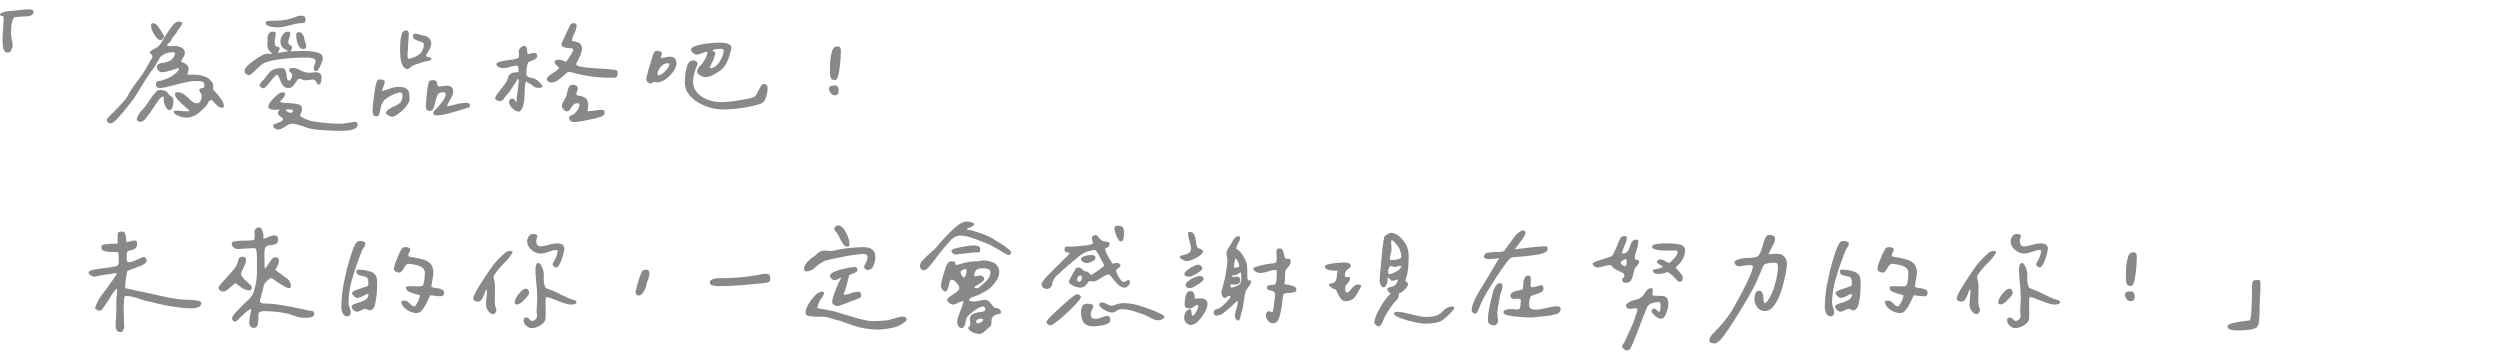 <svg xmlns="http://www.w3.org/2000/svg" xmlns:xlink="http://www.w3.org/1999/xlink" width="680" height="96" viewBox="0 0 680 96">
  <defs>
    <clipPath id="clip-Chiayi_depiction">
      <rect width="680" height="96"/>
    </clipPath>
  </defs>
  <g id="Chiayi_depiction" clip-path="url(#clip-Chiayi_depiction)">
    <path id="Path_3" data-name="Path 3" d="M7.578-28.008q.078-.391.84-.664a7.752,7.752,0,0,1,2.09-.352q.7-.039,2.031-.2a22.8,22.8,0,0,1,2.656-.234q1.523,0,1.523.7a.977.977,0,0,1-.586.9,3.746,3.746,0,0,1-1.719.313q-.391,0-1.328.078a4.986,4.986,0,0,1-1.055.078q-1.445-.117-1.445,4.609a15.586,15.586,0,0,0,.2,1.6,7.458,7.458,0,0,1,.234,1.484,2.157,2.157,0,0,1-.234.977,2.5,2.5,0,0,1-.43.82,1.131,1.131,0,0,1-.781.2q-.7,0-1-.879a8.2,8.2,0,0,1-.293-2.48q0-1.055.156-3.555.078-.859.156-2.812l-.156-.156Q7.578-27.7,7.578-28.008ZM48.32-17.773q.117-.391,1.367-1.016a4.4,4.4,0,0,0,.859-.508,5.484,5.484,0,0,0,1.016-1.289l.781-1.25a27.7,27.7,0,0,1,2.227-3.281q.938-1.133,1.8-.977a1.358,1.358,0,0,1,.488.1q.254.1.254.293a1.263,1.263,0,0,1-.234.645q-.234.371-.508.723a5.416,5.416,0,0,0-.586.859,3.737,3.737,0,0,1-.742,1.055,5.177,5.177,0,0,0-.82,1.211,2.011,2.011,0,0,1-.664.859L53.3-20.1a.843.843,0,0,0-.254.41.131.131,0,0,0,.059.117.241.241,0,0,0,.137.039,8.253,8.253,0,0,0,.9.078l1.016-.039a4.782,4.782,0,0,1,.742.078q1.953.469,1.953,1.758a1.977,1.977,0,0,1-.176.82,6.259,6.259,0,0,1-.469.84,2.708,2.708,0,0,0-.332.605q0,.2.273.332a1.573,1.573,0,0,0,.313.137,2.454,2.454,0,0,1,1.133.781,1.462,1.462,0,0,1,.234,1.25q-.039.2-.137.605a1.721,1.721,0,0,0-.059.645q.469-.039,1.406-.039a12.085,12.085,0,0,1,1.641.078,9.959,9.959,0,0,1,1.738.488,2.689,2.689,0,0,1,1.23.8q.078.078.41.43a2.151,2.151,0,0,1,.488.859,1.854,1.854,0,0,1,.039.43l-.039.625a1.3,1.3,0,0,0,.469.859,13.094,13.094,0,0,1,1.543,1.875,3.99,3.99,0,0,1,.918,1.992.562.562,0,0,1-.156.469.563.563,0,0,1-.43.078,2.407,2.407,0,0,1-1.152-.527,7.64,7.64,0,0,1-1-1.035q-.43-.508-.586-.547a.693.693,0,0,0-.312.078,2.143,2.143,0,0,1-.273.117,1.767,1.767,0,0,0-.371.547,4.189,4.189,0,0,1-.41.7,3.976,3.976,0,0,1-.7.781q-.547.508-.977.9t-.2.156A5.763,5.763,0,0,1,58.242,0a8.317,8.317,0,0,1-.859-.078A8.649,8.649,0,0,1,55.664-.7q-.9-.43-.781-1.055.039-.156.586-.156.352,0,1.289.078a10.818,10.818,0,0,0,1.523.117q.781,0,.82-.234l-.7-.586a28.885,28.885,0,0,1-2.422-2.324q-.9-1-.781-1.66a.448.448,0,0,1,.352-.371,1.135,1.135,0,0,1,.625-.02,3.242,3.242,0,0,1,1.484.605,9.88,9.88,0,0,1,1.133.957q.469.469.664.625a2.6,2.6,0,0,0,1.68.82q1.016,0,1.289-1.719a.924.924,0,0,0-.02-.566,3.7,3.7,0,0,0-.352-.645,1.272,1.272,0,0,1-.254-.625.45.45,0,0,1,.156-.41,1.183,1.183,0,0,1,.469-.137,1.372,1.372,0,0,0,.488-.137.467.467,0,0,0,.215-.371,1.643,1.643,0,0,0,.039-.391.931.931,0,0,0-.2-.645,1.36,1.36,0,0,0-.7-.332,7.817,7.817,0,0,0-1.289-.078,12.118,12.118,0,0,0-2.559.273q-1.27.273-3.379.82-1.758.469-2.773.664a5.163,5.163,0,0,1-1.758.078.519.519,0,0,1-.371-.352A1.548,1.548,0,0,1,50-9.1a1.05,1.05,0,0,1,.215-.586q.215-.312.449-.273a2.308,2.308,0,0,0,.8-.137A9.9,9.9,0,0,0,52.5-10.43a8.739,8.739,0,0,0,2.539-1.387q1.25-.957,1.211-1.7-1.758.547-3.066.9a4.558,4.558,0,0,1-1.855.234,1.338,1.338,0,0,1-.7-.508,1.359,1.359,0,0,1-.352-.859.826.826,0,0,1,.391-.82,5,5,0,0,1,1.25-.352A5.633,5.633,0,0,0,54-15.605a3.227,3.227,0,0,0,1.23-1.934q-.039-.117-.391-.2a2.082,2.082,0,0,0-.469-.039,4.822,4.822,0,0,0-1.953.449,3.082,3.082,0,0,0-1.445,1.152q-.117.2-.234.41a4.885,4.885,0,0,1-.312.488A16.151,16.151,0,0,1,48.789-12.7q-.352.352-3.32,5.117L44.1-5.391q-.234.43-2.285,2.949A33.009,33.009,0,0,1,39.336.43q-.156.156-.527.508a2.774,2.774,0,0,1-.7.508,1.036,1.036,0,0,1-.684.078.923.923,0,0,1-.586-.371.777.777,0,0,1-.2-.684,11.612,11.612,0,0,1,1.875-1.992l.664-.7.9-.977q.977-1.016,1.6-1.777a5.5,5.5,0,0,0,.9-1.465,35.932,35.932,0,0,1,2.461-3.594,36.17,36.17,0,0,0,2.383-3.555l.508-.9a9,9,0,0,1,.43-.82,2.107,2.107,0,0,1,.352-.566,1.259,1.259,0,0,0,.313-.723.893.893,0,0,0-.352-.664Q48.32-17.578,48.32-17.773Zm.352-7.187a1.028,1.028,0,0,1,.117-.605q.117-.137.508-.1A1.813,1.813,0,0,1,50.41-25a11.585,11.585,0,0,1,1,1.484,12.35,12.35,0,0,0,.742,1.133q.2.273-.156.781a1,1,0,0,1-.82.508q-.469,0-1.055-.7A7.291,7.291,0,0,1,49.1-23.437,3.9,3.9,0,0,1,48.672-24.961ZM44.766.391a3.407,3.407,0,0,1,.605-1.328,4.764,4.764,0,0,1,1.035-1.289,17.828,17.828,0,0,0,1.445-1.914A16.918,16.918,0,0,1,50.43-7.422a2.212,2.212,0,0,1,.7-.117,2.84,2.84,0,0,1,.82.117,1.663,1.663,0,0,1,1.25.664,2.476,2.476,0,0,0,.9.9,1.989,1.989,0,0,1,.469.469,1.563,1.563,0,0,1,.156.82,11.4,11.4,0,0,1-.117,1.328,2.19,2.19,0,0,1-.391.9.662.662,0,0,1-.742.234q-.469-.078-.937-1.133a4.5,4.5,0,0,1-.469-1.719,1.137,1.137,0,0,1,.059-.273.6.6,0,0,0,.02-.332q-.039-.137-.234-.137-.43,0-1.074.82T49.258-2.617Q48.008-.742,47.227.2a2.085,2.085,0,0,1-1.445.938A1.243,1.243,0,0,1,45.1.918.622.622,0,0,1,44.766.391ZM81.68-26.367a22.573,22.573,0,0,0,3.477-.234,12.772,12.772,0,0,0,2.969-.859,4.572,4.572,0,0,1,1.406-.273q1.172,0,1.172,1.094a1.2,1.2,0,0,1-.176.586.54.54,0,0,1-.488.313,13.468,13.468,0,0,0-3.437.586q-.2.039-1.328.313a9.468,9.468,0,0,1-2.227.273,8.9,8.9,0,0,1-2.129-.254q-1.035-.254-1.035-1,0-.352.41-.449A6.777,6.777,0,0,1,81.68-26.367Zm-.039,8.906a3.565,3.565,0,0,1-1.055-1.113,2.822,2.822,0,0,1-.273-1.309l.039-1.289a3.585,3.585,0,0,1,.293-1.641,1.31,1.31,0,0,1,1.27-.547.847.847,0,0,1,.527.117.61.61,0,0,1,.137.469,5.493,5.493,0,0,1-.156,1.133q-.039.2-.078.469a4.46,4.46,0,0,0-.039.625q0,1.172.664,1.25.039,0,.234.02a.5.5,0,0,1,.313.137.422.422,0,0,1,.117.313,2.074,2.074,0,0,1-.2.664,5.682,5.682,0,0,0-.234.625,11.509,11.509,0,0,1,1.582-.312,5.881,5.881,0,0,0,1.074-.2q0-.156-.332-.332a2.1,2.1,0,0,0-.371-.176,2.216,2.216,0,0,1-1.289-2.109,3.218,3.218,0,0,1,.605-1.855,1.782,1.782,0,0,1,1.5-.879.572.572,0,0,1,.391.137.516.516,0,0,1,.156.41,3.794,3.794,0,0,1-.234,1.133,2.935,2.935,0,0,0-.273,1.172.841.841,0,0,0,.156.566,1.7,1.7,0,0,0,.508.352q.352.176.352.449a1.374,1.374,0,0,1-.176.645q-.176.332-.254.488,2.344-.078,3.281-.078A14.84,14.84,0,0,1,94-17.7q1.387.43,1.387,1.563a4.5,4.5,0,0,1-.312,1.191,8.462,8.462,0,0,1-.742,1.582q-.43.7-.742.7-.664,0-.664-.82a3.017,3.017,0,0,1,.234-.977,3.017,3.017,0,0,0,.234-.977q0-.9-2.656-.9a52.562,52.562,0,0,0-7.031.469,14.813,14.813,0,0,0-4.258,1.016,4.07,4.07,0,0,0-1.035.723q-.645.566-1.27,1.152-1.406,1.406-1.758,1.406a1.456,1.456,0,0,1-.859-.312.878.878,0,0,1-.43-.7A2.326,2.326,0,0,1,75-14.2a13.27,13.27,0,0,1,1.66-1.348q.762-.508.918-.625a14.024,14.024,0,0,1,1.6-.937,3.2,3.2,0,0,1,1.367-.273l.7.039Q81.641-17.344,81.641-17.461ZM88.164-22.3a1.586,1.586,0,0,1,.117-.762q.117-.176.7-.176a1.106,1.106,0,0,1,.9.547,2.535,2.535,0,0,1,.469,1.172,4.274,4.274,0,0,0,.273,1.016,3.794,3.794,0,0,1,.234,1.133q0,.7-.82.7-.9,0-1.387-1.25A6.549,6.549,0,0,1,88.164-22.3Zm-10,13.438a1.961,1.961,0,0,1,.449-.723,6.614,6.614,0,0,1,.762-.84,9.005,9.005,0,0,0,.7-.9,10.392,10.392,0,0,1,1.113-1.27,3.188,3.188,0,0,1,1.133-.645,5.747,5.747,0,0,1,1.816-.234,1.032,1.032,0,0,1,1.035.527,4.938,4.938,0,0,1,.371,1.5,4.11,4.11,0,0,0,.215,1.035.49.49,0,0,0,.488.332q.273,0,.547-.547a2.109,2.109,0,0,0,.273-.859,1.09,1.09,0,0,0-.43-.781q-.43-.391-.43-.664,0-.586.977-.586a3.016,3.016,0,0,1,1,.156,9.344,9.344,0,0,1,1.074.469,12.692,12.692,0,0,0,1.27.508,3.65,3.65,0,0,0,1.113.156l.82-.039a8.393,8.393,0,0,1,.977-.078,1.842,1.842,0,0,1,1.211.332,1.447,1.447,0,0,1,.391,1.152,4.677,4.677,0,0,1-.176,1.23q-.176.645-.605.645-.273,0-.586-.586a3.792,3.792,0,0,0-.449-.605.66.66,0,0,0-.488-.176,4.867,4.867,0,0,0-1.016.117,8.289,8.289,0,0,1-.937.078,2.2,2.2,0,0,1-.566-.078q-.293-.078-.41-.117a1.733,1.733,0,0,0-.781-.2.605.605,0,0,0-.41.215,2.185,2.185,0,0,0-.332.41,1.511,1.511,0,0,1-.2.273,7.472,7.472,0,0,1-.957,1.172,1.548,1.548,0,0,1-1.113.43,1.733,1.733,0,0,1-1.484-.762,8.1,8.1,0,0,1-.977-1.934q-.039-.078-.176-.391a1.954,1.954,0,0,0-.234-.43q-.1-.117-.176-.117-.508.117-1.914,1.953-1.445,1.758-1.8,1.758a1.237,1.237,0,0,1-.684-.312Q78.164-8.594,78.164-8.867Zm2.383,5.859a2.769,2.769,0,0,1,.742-1.445,10.907,10.907,0,0,1,1.68-1.7,2.741,2.741,0,0,1,1.445-.762,1.12,1.12,0,0,1,.508.117.352.352,0,0,1,.234.313,2.523,2.523,0,0,1-.82,1.406q-.547.547-.547.82a5.24,5.24,0,0,0,1.758.273,20.5,20.5,0,0,1,2.988.313q1.191.234,1.191,1.211a3.189,3.189,0,0,1-.215,1.035q-.215.605-.332.957a9.375,9.375,0,0,0,4.707,1.621,43.272,43.272,0,0,0,6.035.488A12.217,12.217,0,0,0,101.68,1.5l1.211-.176a8.229,8.229,0,0,1,1.367-.2.478.478,0,0,1,.43.273,1.035,1.035,0,0,1,.156.508q0,1.68-4.648,1.68-2.578,0-5.566-.254a13.649,13.649,0,0,1-4.238-.84,12.726,12.726,0,0,0-3.359-.859,3.754,3.754,0,0,0-1.836.781q-.742.43-1.152.625a2.018,2.018,0,0,1-.879.2,1.359,1.359,0,0,1-.859-.352,1.006,1.006,0,0,1-.43-.781q0-.156.449-.352t.566-.234a8.578,8.578,0,0,0,1.25-.566q.43-.254.43-.566,0-.2-.43-.488a4.905,4.905,0,0,1-.7-.566.952.952,0,0,1-.273-.7.67.67,0,0,1,.273-.508q.273-.234.273-.312L82.5-2.148Q80.547-2.148,80.547-3.008Zm5.273.781q-.547,0-.508.156.039.234.566.508a1.973,1.973,0,0,0,.8.273.559.559,0,0,0,.352-.176.69.69,0,0,0,.234-.371q.039-.273-.371-.332A7.9,7.9,0,0,0,85.82-2.227ZM118.438-13.2q-2.031-.156-2.031-5.156,0-1.328.078-2.344a9.4,9.4,0,0,1,.41-2.148,1.183,1.183,0,0,1,1.23-.859q.82,0,.625,1.6-.039.313-.156,2.227a6.084,6.084,0,0,0-.039.742,10.747,10.747,0,0,1-.078,1.133q-.039.469-.039,1.172a1.817,1.817,0,0,0,.078.625.3.3,0,0,0,.313.2,2.109,2.109,0,0,0,.859-.273,4.839,4.839,0,0,0,2.285-1.25,3.764,3.764,0,0,0,.879-2.344.53.53,0,0,0-.293-.547,4.639,4.639,0,0,0-1-.391,4.966,4.966,0,0,1-1.211-.508.945.945,0,0,1-.43-.859q0-.664.625-.664a3.111,3.111,0,0,1,.9.2q.234.078,1.289.293a3.03,3.03,0,0,1,1.621.8A1.918,1.918,0,0,1,124.844-20a4,4,0,0,1-.7,1.875,8.728,8.728,0,0,0-.664,1.133.319.319,0,0,0,.156.371,2.455,2.455,0,0,0,.586.176,2,2,0,0,1,.527.156.288.288,0,0,1,.137.273.491.491,0,0,1-.2.371,1.716,1.716,0,0,1-.508.176,14.879,14.879,0,0,0-2.09.527q-1.152.371-2.168.762a3.442,3.442,0,0,0-.7.508,4.023,4.023,0,0,1-.371.293Q118.555-13.164,118.438-13.2Zm5,9.414q.078-1.406.352-3.711t.664-2.5a1.733,1.733,0,0,1,.781-.2,1.24,1.24,0,0,1,1.016.313,1.69,1.69,0,0,1,.293.84q.059.527.293.527a5.858,5.858,0,0,0,1.328-.078,8.289,8.289,0,0,1,.938-.078,1.916,1.916,0,0,1,1.309.371,1.48,1.48,0,0,1,.41,1.152,2.943,2.943,0,0,1-.234,1.172,11.468,11.468,0,0,1-.7,1.328q-.664,1.25-.781,1.563.586-.078,1.25-.234t.9-.2a12.163,12.163,0,0,1,3.008-.508,1.8,1.8,0,0,1,.859.156.616.616,0,0,1,.273.586.518.518,0,0,1-.586.586l-1.211.391q-2.422.742-4.18,1.211a11.488,11.488,0,0,1-2.773.469q-1.25,0-1.25-.664a1.074,1.074,0,0,1,.313-.566q.313-.371.742-.8a20.407,20.407,0,0,0,1.68-2.012,3.26,3.26,0,0,0,.664-1.738q0-.352-.234-.43a2.236,2.236,0,0,0-.781-.039,1.4,1.4,0,0,0-1.211.762,8.2,8.2,0,0,0-.625,1.973A6.976,6.976,0,0,1,125.41-2.4a1.03,1.03,0,0,1-1,.566.81.81,0,0,1-.879-.566A3.573,3.573,0,0,1,123.438-3.789ZM108.945-2.617q.156-1.992.566-4.766t1-2.93a2.151,2.151,0,0,1,.742-.039,1.688,1.688,0,0,1,.645.137.445.445,0,0,1,.332.41,3.725,3.725,0,0,1-.2.918q-.156.449-.2.566a5.018,5.018,0,0,0-.352,1.055,12.329,12.329,0,0,0,1.914-.547,10.485,10.485,0,0,1,1.563-.449,7.053,7.053,0,0,1,1.8-.059,2.826,2.826,0,0,1,1.445.508,1.737,1.737,0,0,1,.664,1.328l.078.625a5.035,5.035,0,0,1,.039.625,2.453,2.453,0,0,1-.176.938,5.017,5.017,0,0,1-.605,1.016,5.58,5.58,0,0,1-1.016,1.172A11.852,11.852,0,0,1,115.547-.8a2.775,2.775,0,0,1-1.367.566,3.335,3.335,0,0,1-.977-.391q-.664-.352-.625-.625a1.364,1.364,0,0,1,.664-.957,10.829,10.829,0,0,1,1.719-.957,6.707,6.707,0,0,0,1.484-.9,2.875,2.875,0,0,0,.586-1.8v-.2q0-.781-.625-.781a5.962,5.962,0,0,0-2.031.664,7.737,7.737,0,0,0-2.227,1.387,3.939,3.939,0,0,0-1.016,2.129,9.175,9.175,0,0,1-.371,1.543q-.254.762-.684.762-.859,0-1.035-.645A4.812,4.812,0,0,1,108.945-2.617Zm52.969-21.016q.781-1.641.82-1.68a1.235,1.235,0,0,1,.9-.391q.781,0,.781.82a6.561,6.561,0,0,1-.781,2.344,5.336,5.336,0,0,0-.508,1.523q0,.156.7.273a3.487,3.487,0,0,1,1.465.566,1.693,1.693,0,0,1,.566,1.465,3.75,3.75,0,0,1-.293,1.367q-.293.742-.586,1.367t-.41.82l-.312.547q0,.508,1.582.8a46.98,46.98,0,0,0,5.371.488q2.344.156,3.223.273a1.907,1.907,0,0,1,1.035.313.82.82,0,0,1,.117.43,2.613,2.613,0,0,1-.176,1.055q-.176.391-.8.391a39.6,39.6,0,0,1-10.937-1.289l-.391-.117-.469-.117a2.3,2.3,0,0,0-.547-.078q-.234,0-1.289.938A14.392,14.392,0,0,1,159.2-10.1a2.868,2.868,0,0,1-1.582.527,1.612,1.612,0,0,1-.9-.254.724.724,0,0,1-.391-.605,1.225,1.225,0,0,1,.488-.84,9.791,9.791,0,0,1,1.348-1,5.021,5.021,0,0,0,1.523-1.25l-.391-.391q-.273-.273-.566-.605a.963.963,0,0,1-.293-.605q0-.625,1.172-.625a2.608,2.608,0,0,1,.9.156q.43.156,1.055.43.586-.82,1.25-1.895a3.745,3.745,0,0,0,.664-1.465q0-.2-.234-.273a5.525,5.525,0,0,0-.937-.156,4.5,4.5,0,0,1-1.465-.254.917.917,0,0,1-.527-.957l.352-.781Zm-13.2,6.094a2.082,2.082,0,0,1-.039-.469,1.612,1.612,0,0,1,.781-1.25,1.688,1.688,0,0,1,.82-.273q.352,0,.547.547a3.31,3.31,0,0,1,.156,1.289l.117.313a.318.318,0,0,0,.234.078,1.859,1.859,0,0,0,.508-.117,3.5,3.5,0,0,1,.938-.156,2.588,2.588,0,0,1,.547.039l.273.2a3.292,3.292,0,0,1,.078.547.9.9,0,0,1-.391.781,5.839,5.839,0,0,1-1.211.586,1.773,1.773,0,0,0-.7.313q-.234.156-.43,1.074a9.08,9.08,0,0,0-.2,1.895q0,.7.254.9a3.009,3.009,0,0,0,.918.391,5.487,5.487,0,0,1,1.211.352,3.742,3.742,0,0,1,1.133.82,3.486,3.486,0,0,1,.527.605,1.4,1.4,0,0,1,.332.645q0,.312-1.094.313a2.154,2.154,0,0,1-1.074-.234,3.606,3.606,0,0,1-.762-.586,2.841,2.841,0,0,1-.293-.234.516.516,0,0,0-.332-.156.625.625,0,0,1-.391-.156q-.2-.156-.234-.2l-.2-.156q-.312.117-.391,1.543t-.078,1.582q0,.2-.059,1.406a8.46,8.46,0,0,1-.391,2.227,2.582,2.582,0,0,1-.918,1.406.544.544,0,0,1-.234.039,2.62,2.62,0,0,1-1.68-.9,2.46,2.46,0,0,1-.937-1.641,1.048,1.048,0,0,1,.254-.742.888.888,0,0,1,.684-.273.534.534,0,0,1,.449.176,4.319,4.319,0,0,1,.332.527l.234.352q.664-5.313.664-5.781,0-.547-.273-.664l-.273.547L147.3-8.75q-.117.156-.742,1.094a12.013,12.013,0,0,1-1.133,1.484,4.616,4.616,0,0,0-.82,1.055,1.209,1.209,0,0,1-1.055.586,2.116,2.116,0,0,1-.84-.2.63.63,0,0,1-.449-.586,5.338,5.338,0,0,1,1.094-1.8l1.211-1.6a5.8,5.8,0,0,0,1.211-2.187,1.84,1.84,0,0,1,.977-1.211,5.5,5.5,0,0,1,1.836-.234v-.586q0-1.211-.352-1.211a8.547,8.547,0,0,0-1.875.313,6.67,6.67,0,0,1-1.914.352,3.013,3.013,0,0,1-1.211-.273.861.861,0,0,1-.625-.781q0-.391.762-.625a23.045,23.045,0,0,1,2.793-.547,6.542,6.542,0,0,0,2.461-.586,1.162,1.162,0,0,0,.117-.586ZM160.43-3.047a2.294,2.294,0,0,1,.156-.859,7.19,7.19,0,0,1,.508-.977l.391-.7a1.855,1.855,0,0,0,.234-.664,8.618,8.618,0,0,1,.352-1.387,2.184,2.184,0,0,1,.547-1.035,1.144,1.144,0,0,1,.781-.273,1.888,1.888,0,0,1,.9.254.764.764,0,0,1,.469.684,1.285,1.285,0,0,1-.078.391q-.078.234-.117.391a2.353,2.353,0,0,0-.234.82.314.314,0,0,0,.215.293,2.9,2.9,0,0,0,.645.176,3.66,3.66,0,0,1,1.7.645,2.383,2.383,0,0,1,.645,1.973,6.46,6.46,0,0,1-.078.859,4.7,4.7,0,0,0-.078.7h.117a14.541,14.541,0,0,0,1.719-.156,9.214,9.214,0,0,1,1.8-.2,1.9,1.9,0,0,1,.762.117q.254.117.254.625a1.2,1.2,0,0,1-.664.977,20.638,20.638,0,0,1-3.633.957,26.078,26.078,0,0,1-3.867.645A1.725,1.725,0,0,1,162.793.9a.983.983,0,0,1-.41-.82q0-.586.781-.781a2.93,2.93,0,0,0,1.328-1.172,3.038,3.038,0,0,0,.7-1.641.452.452,0,0,0-.078-.312,1.341,1.341,0,0,0-.547-.078,1.34,1.34,0,0,0-.918.293,4.234,4.234,0,0,0-.723.918,3.585,3.585,0,0,1-.527.723.924.924,0,0,1-.684.254,1.225,1.225,0,0,1-.84-.488A1.37,1.37,0,0,1,160.43-3.047Zm35.117-15.469q0-.625,1.465-1.055a18.845,18.845,0,0,1,3.262-.625q1.8-.2,2.656-.2,3.594,0,3.594,1.367a4.444,4.444,0,0,1-.254,1.23q-.254.8-.332,1.074a11.822,11.822,0,0,1-1.035,2.383,5.159,5.159,0,0,1-1.309,1.445,19.182,19.182,0,0,1-2.3,1.406,4.275,4.275,0,0,1-1.719.469,3.441,3.441,0,0,1-1.5-.449q-.879-.449-.879-1.035a2.062,2.062,0,0,1,.2-.7,2.177,2.177,0,0,1,.43-.7,7.984,7.984,0,0,0,1.719-2.383,4.9,4.9,0,0,0,.43-1.406q0-.2-.234-.2a4.586,4.586,0,0,0-1.094.313q-.391.156-.82.293a2.508,2.508,0,0,1-.742.137,1.58,1.58,0,0,1-1-.449A1.244,1.244,0,0,1,195.547-18.516Zm8.867.391a.5.5,0,0,0-.2-.469,1.37,1.37,0,0,0-.664-.117q-.586,0-.977.039a2.582,2.582,0,0,0-.684.117q-.41.117-.41.352,0,.156.2.215a1.6,1.6,0,0,1,.332.137.329.329,0,0,1,.137.313,9.226,9.226,0,0,1-1.055,2.852l-.391.9-.039.156q0,.2.234.2a2.109,2.109,0,0,0,.859-.273,4.428,4.428,0,0,0,1.8-1.953A5.436,5.436,0,0,0,204.414-18.125Zm-21.055,7.656a26.459,26.459,0,0,1,.957-3.691q.957-3.223,1.113-3.535a1.131,1.131,0,0,1,1.016-.469,1.518,1.518,0,0,1,.84.215.717.717,0,0,1,.332.645.887.887,0,0,1-.156.449.856.856,0,0,0-.156.371.212.212,0,0,0,.1.156.3.3,0,0,0,.176.078,4.274,4.274,0,0,0,.938-.156,5.414,5.414,0,0,1,1.094-.156,2.211,2.211,0,0,1,1.5.41,1.932,1.932,0,0,1,.449,1.465,3.875,3.875,0,0,1-.859,2.148,8.683,8.683,0,0,1-2.07,2.07,3.845,3.845,0,0,1-2.109.859,2.994,2.994,0,0,1-.449-.039,3.212,3.212,0,0,0-.488-.039.8.8,0,0,0-.586.2.639.639,0,0,1-.469.2,1.077,1.077,0,0,1-.8-.41A1.187,1.187,0,0,1,183.359-10.469Zm4.57-3.945a3.7,3.7,0,0,0-.8.82,3.942,3.942,0,0,0-.566.977,2.38,2.38,0,0,0-.117.664q0,.43.352.43a.921.921,0,0,0,.391-.117,2.438,2.438,0,0,0,.742-.488,7.515,7.515,0,0,0,1.055-1.074,2.845,2.845,0,0,0,.625-1.211q.117-.391-.391-.391a2.188,2.188,0,0,0-.645.117A3.308,3.308,0,0,0,187.93-14.414ZM193.867-9.8a15.586,15.586,0,0,1,.488-3.867q.488-1.914,1.816-1.914a1.334,1.334,0,0,1,.762.254.729.729,0,0,1,.371.605,3.407,3.407,0,0,1-.312.977q-.43,1.211-.664,2.109a6.948,6.948,0,0,0-.234,1.758,4.48,4.48,0,0,0,1.172,3.125,7.065,7.065,0,0,0,2.969,1.914,10.879,10.879,0,0,0,3.594.625,38.4,38.4,0,0,0,5.039-.547q3.555-.547,4.141-1.094a5.118,5.118,0,0,0,.781-1.328,14.151,14.151,0,0,1,.82-1.465q.352-.527.664-.527a1.082,1.082,0,0,1,.8.293,1.137,1.137,0,0,1,.293.84,7.832,7.832,0,0,1-.508,2.656,2.372,2.372,0,0,1-1.562,1.68A37.316,37.316,0,0,1,204.18-2.227a12.89,12.89,0,0,1-3.867-.625,12.513,12.513,0,0,1-3.613-1.8A7.4,7.4,0,0,1,194.336-7.3,6.119,6.119,0,0,1,193.867-9.8Zm40.039-8.32a1.625,1.625,0,0,1,.566-.937,1.374,1.374,0,0,1,.84-.312q.625,0,.8.332a2.2,2.2,0,0,1,.176,1,38.148,38.148,0,0,1-.391,4.883q-.391,2.93-1.172,2.93-.9,0-1.152-.547a3.943,3.943,0,0,1-.254-1.6q0-1.992.1-3.145A14.907,14.907,0,0,1,233.906-18.125Zm-.82,10.117q0-.742,1.641-.742a.8.8,0,0,1,.742.391,1.789,1.789,0,0,1,.234.938,1.6,1.6,0,0,1-.254,1.035,1.235,1.235,0,0,1-.957.293,1.288,1.288,0,0,1-.937-.547A2.027,2.027,0,0,1,233.086-8.008ZM39.609,31.664a.6.6,0,0,1,.293-.547,2.764,2.764,0,0,1,1-.117.67.67,0,0,1,.684.469,4.9,4.9,0,0,1,.254,1.152q.078.684.117,1.074,0,.156.2.137t.391-.059a1.211,1.211,0,0,0,.273-.078,6.531,6.531,0,0,1,1.406-.273.627.627,0,0,1,.488.156.839.839,0,0,1,.137.547,1.748,1.748,0,0,1-.469,1.426,2.941,2.941,0,0,1-1.289.527,3.1,3.1,0,0,0-.723.234.5.5,0,0,0-.254.391,11.032,11.032,0,0,0-.039,2.148q.039.469.586.469a3.539,3.539,0,0,0,1.25-.293q.742-.293,1.445-.625t1.016-.449a.67.67,0,0,1,.723.137.889.889,0,0,1,.371.723,1.046,1.046,0,0,1-.352.742,5.744,5.744,0,0,1-1.895.977q-1.738.7-2.988,1.133a22.05,22.05,0,0,0-.625,4.727,10.983,10.983,0,0,1,1.211.234q.625.156.859.2l1.523.352q1.719.312,4.3.9,2.617.586,4.316.918a33.464,33.464,0,0,0,3.457.488l.82.039a25.317,25.317,0,0,1,3.008.215q1.211.176,1.211.645a1.161,1.161,0,0,1-.82,1.172,5.123,5.123,0,0,1-1.836.313,24.313,24.313,0,0,1-3.281-.234q-1.719-.234-2.07-.273-.9-.117-3.984-.82-1.875-.469-2.734-.625-.664-.156-1.152-.312t-.84-.273a11.747,11.747,0,0,0-3.711-.82.531.531,0,0,0-.352.078,3.588,3.588,0,0,0-.234,1.5q-.078,1.387-.078,2.129L41.25,53.5q.117,3.4.117,3.477a1.894,1.894,0,0,1-.293.84q-.293.527-.566.527a1.525,1.525,0,0,1-1.094-.371,2.734,2.734,0,0,1-.391-1.816q0-.273.1-1.621t.1-2.832V49.828a9.262,9.262,0,0,1,.117-1.445q.078-.937.078-1.406a2.327,2.327,0,0,0-.039-.508A9.85,9.85,0,0,0,37.5,49.008q-1.172,1.8-1.8,2.656t-.977.859a1.793,1.793,0,0,1-.84-.273q-.488-.273-.41-.586a11.514,11.514,0,0,1,1.914-3.594q1.367-1.8,1.484-1.992a15.075,15.075,0,0,1,.938-1.289q.625-.9,1.172-1.719t.391-.781q-2.031.234-4.844.7a5.385,5.385,0,0,0-.625.156,2.38,2.38,0,0,1-.664.117,1.958,1.958,0,0,1-.977-.371q-.586-.371-.586-.762,0-.43,1.074-.684t3.262-.527q1.6-.2,2.461-.352a2.615,2.615,0,0,0,1.133-.391,1.765,1.765,0,0,0,.234-1.133q0-.2.02-.9A4.935,4.935,0,0,0,39.785,37q-.1-.449-.332-.449h-.859a14.548,14.548,0,0,1-1.523-.078,6.288,6.288,0,0,1-1.328-.273.725.725,0,0,1-.508-.43,2.806,2.806,0,0,1-.078-.742q0-.469,1.309-.605a24.265,24.265,0,0,1,2.52-.137h.586V32.914Q39.57,32.094,39.609,31.664ZM76.8,31.039a1.078,1.078,0,0,1,.371-.84,1.181,1.181,0,0,1,.8-.332.761.761,0,0,1,.645.234,2.106,2.106,0,0,1,.293.566q.117.332.2.566a3.112,3.112,0,0,1,.117,1.055q0,.625.117.625a3.843,3.843,0,0,0,.781-.273,7.342,7.342,0,0,1,1.953-.625,1.26,1.26,0,0,1,.82.254.8.8,0,0,1,.313.645,1.8,1.8,0,0,1-.312,1.27,2.127,2.127,0,0,1-1.133.41,7.9,7.9,0,0,0-1.387.254,1.127,1.127,0,0,0-.645.586,3.488,3.488,0,0,0-.234,1.5q0,3.359.117,4.18.313-.352.977-1.289l.469-.664a4.133,4.133,0,0,1,.664-.879.961.961,0,0,1,.664-.293q1.055,0,1.055.938a2.566,2.566,0,0,1-.2.957,8.535,8.535,0,0,1-.43.918,6.714,6.714,0,0,0-.312.625q.781.625,3.125,2.3a2.741,2.741,0,0,1,.781.957,2.456,2.456,0,0,1,.313,1.113q0,.586-.469.586a3.062,3.062,0,0,1-1.348-.508q-.879-.508-2.285-1.406a4.8,4.8,0,0,0-1.406-.859,5.934,5.934,0,0,0-1.152.977,2.6,2.6,0,0,0-.723.977q-.2.938-.586,2.422l-.469,1.8a.5.5,0,0,0,.293.586,1.863,1.863,0,0,0,.879.2,27.6,27.6,0,0,1,4.688.41q2.383.41,5.977,1.152a13.34,13.34,0,0,0,2.109.43.725.725,0,0,1,.82.82q0,1.055-2.3,1.055a7.693,7.693,0,0,1-2.969-.469,15.72,15.72,0,0,0-3.887-1,30.651,30.651,0,0,0-4.316-.332,2.739,2.739,0,0,0-1.328.234q-.391.234-.391,1.133a10.689,10.689,0,0,1-.2,2.363,1,1,0,0,1-1.094.8q-1.172,0-1.172-1.562a9.235,9.235,0,0,1,.215-1.8q.215-1.055.293-1.406.117-.625-.762.02a14.33,14.33,0,0,0-1.66,1.426q-.273.234-.723.7a6.176,6.176,0,0,1-.742.684.926.926,0,0,1-.527.215.7.7,0,0,1-.547-.273.933.933,0,0,1-.234-.625q0-.586,1.777-2.422t2.91-2.812a4.5,4.5,0,0,0,1.172-1.914,17.336,17.336,0,0,0,.9-5.352V38.617a14.4,14.4,0,0,0-.137-2.5q-.137-.625-.684-.625-.43,0-1.367.078l-.82.039q-.313,0-1,.059t-1.27.059a1.661,1.661,0,0,1-1.055-.41,1.24,1.24,0,0,1-.508-1q0-.547.82-.684a21.162,21.162,0,0,1,2.7-.176q.2,0,.957-.02a7.735,7.735,0,0,0,1.172-.1q.41-.078.449-.234a2.858,2.858,0,0,0,.117-1.152Q76.8,31.2,76.8,31.039Zm-9.766,15.2q0-.43,1.836-2.344,1.523-1.641,2.4-2.773a5.227,5.227,0,0,0,1.074-2.109,2.126,2.126,0,0,1,.332-.9,1.15,1.15,0,0,1,.918-.273,1.075,1.075,0,0,1,.684.176.743.743,0,0,1,.215.605,3.088,3.088,0,0,1-.176,1.016q-.176.508-.371.938t-.273.586L73.4,41.7a1.811,1.811,0,0,0-.234.742,1.422,1.422,0,0,0,.332.918,7.857,7.857,0,0,0,.7.762q.371.352.488.469a10.984,10.984,0,0,1,1.055.977,1.033,1.033,0,0,1,.313.664q0,.469-.2.586a1.162,1.162,0,0,1-.586.117,2.971,2.971,0,0,1-1.523-.41,12.378,12.378,0,0,1-1.523-1.074,2.807,2.807,0,0,0-.332-.293.446.446,0,0,0-.254-.1.97.97,0,0,0-.43.254q-.313.254-.43.371-.2.156-.723.625a6.332,6.332,0,0,1-1,.742,1.688,1.688,0,0,1-.82.273,1.285,1.285,0,0,1-.8-.332A.966.966,0,0,1,67.031,46.234ZM104.8,33.7a2,2,0,0,1,.742-.156,2.374,2.374,0,0,1,.957.2q.449.2.449.469a1.913,1.913,0,0,1-.391,1.074,5.191,5.191,0,0,0-.469.762,78.155,78.155,0,0,0-2.715,7.852,24.218,24.218,0,0,0-1,6.484A4.244,4.244,0,0,0,102.7,51.7a5.177,5.177,0,0,1,.273,1.25,1.127,1.127,0,0,1-.273.8.919.919,0,0,1-.7.293,1.344,1.344,0,0,1-1.055-.586,4.457,4.457,0,0,1-.508-2.539,34.331,34.331,0,0,1,.8-6.543,61.614,61.614,0,0,1,1.855-7.148Q104.141,34.047,104.8,33.7Zm9.922,7.383a10.758,10.758,0,0,1,.957-2.949,12.128,12.128,0,0,1,1.309-2.637,1.3,1.3,0,0,1,.938-.273,1.766,1.766,0,0,1,.957.234.585.585,0,0,1,.254.7q-.078.2-.293.605a1.53,1.53,0,0,0-.215.645q0,.391.469.43a34.836,34.836,0,0,1,3.574.762,4.693,4.693,0,0,1,1.8.938,3.137,3.137,0,0,1,.918,1.816,3.476,3.476,0,0,1,.078.664,14.466,14.466,0,0,1-.312,2.3l-.234,1.484q-.039.234.254.332a7.409,7.409,0,0,0,1,.215,5.319,5.319,0,0,1,1.6.391.956.956,0,0,1,.586.938.913.913,0,0,1-.234.645.81.81,0,0,1-.625.254,13.031,13.031,0,0,1-1.68-.117q-.9-.117-1.25-.156-1.836,4.375-3.125,4.766a3.361,3.361,0,0,1-.625.078,4.208,4.208,0,0,1-1.855-.469,4.918,4.918,0,0,1-1.582-1.191,2.167,2.167,0,0,1-.625-1.387q0-.312.82-.312a1.444,1.444,0,0,1,.82.234,5.321,5.321,0,0,1,.781.664q.664.664,1.055.664.352,0,.957-1.211a4.691,4.691,0,0,0,.605-1.719q0-.117-.41-.234t-.566-.156a10.743,10.743,0,0,1-2.09-.742,1.151,1.151,0,0,1-.723-1.133q0-.312,1.25-.312l2.109.039a2.719,2.719,0,0,0,1.055-.117q.391-.234.547-1.426a16.554,16.554,0,0,0,.156-2.129q0-1.758-2.852-2.227a11.694,11.694,0,0,0-1.406-.234,1.285,1.285,0,0,0-1.094.625,6.556,6.556,0,0,0-.371.605,5.39,5.39,0,0,1-.547.8.811.811,0,0,1-.605.352,2.213,2.213,0,0,1-1.035-.254A.844.844,0,0,1,114.727,41.078Zm-9.492.273a9.7,9.7,0,0,1,2.969.488,2.374,2.374,0,0,1,1.8,1.582,10.623,10.623,0,0,1,.156,2.227,25.535,25.535,0,0,1-.41,4.434q-.41,2.324-1.621,2.324a1.5,1.5,0,0,1-.586-.2,1.513,1.513,0,0,0-.625-.2,2.516,2.516,0,0,0-1.094.391,3.005,3.005,0,0,1-1.211.391,1.47,1.47,0,0,1-.879-.488,1.313,1.313,0,0,1-.527-.84.663.663,0,0,1,.41-.605,8.192,8.192,0,0,1,1.309-.488,8.729,8.729,0,0,0,2.129-.9,1.68,1.68,0,0,0,.723-1.523,1.8,1.8,0,0,0-.7.2,4.961,4.961,0,0,0-.547.273,4.8,4.8,0,0,1-1.836.625q-.313,0-.9-.586t-.43-.859a1.421,1.421,0,0,1,.742-.566q.586-.254,1.875-.684a11.862,11.862,0,0,0,1.6-.586q.2-.117.2-.82a3.27,3.27,0,0,0-.137-.957,1.077,1.077,0,0,0-.371-.605,1.56,1.56,0,0,0-.527-.176,3.767,3.767,0,0,1-.449-.1,4.308,4.308,0,0,1-1.309-.41,1,1,0,0,1-.449-.957q0-.273.176-.332A1.777,1.777,0,0,1,105.234,41.352Zm45.742-7.734a2.357,2.357,0,0,1,.449-1.328,1.316,1.316,0,0,1,1.113-.664q.977,0,1.211.469a2.672,2.672,0,0,1-.156.723,2.753,2.753,0,0,0-.156.8,1.741,1.741,0,0,0,.254.9.847.847,0,0,0,.645.469,4.223,4.223,0,0,0,1.074-.059q.527-.1,1.426-.332a9.665,9.665,0,0,1,2.188-.391,2.905,2.905,0,0,1,1.563.332,1.336,1.336,0,0,1,.469,1.27,9.487,9.487,0,0,1-.391,1.8,12.337,12.337,0,0,1-.84,2.168q-.488.957-1,.957a.965.965,0,0,1-.645-.312.782.782,0,0,1-.293-.664,12.892,12.892,0,0,0,.918-1.8,5.232,5.232,0,0,0,.449-1.68.3.3,0,0,0-.078-.176q-.078-.1-.117-.1a3.122,3.122,0,0,0-1.016.1q-.547.137-1.094.332-.82.273-1.387.41a3.991,3.991,0,0,1-1.191.1,3.721,3.721,0,0,1-2.324-1.074A3,3,0,0,1,150.977,33.617Zm2.656,20.469a.844.844,0,0,0,0-.508,10.584,10.584,0,0,1-.078-1.094q0-.586.078-1.68.078-1.016.078-1.6a41.692,41.692,0,0,0-.273-4.375q-.039-.547-.117-1.6t-.078-1.68a3.569,3.569,0,0,1,.234-1.6q.234-.43.508-.43.352,0,.723.547a5.266,5.266,0,0,1,.8,2.93l-.039.781a6.678,6.678,0,0,0,.234,1.836q.234.82.82.9a28.541,28.541,0,0,1,3.438,1.523q.43.2,1.465.684a12.522,12.522,0,0,0,1.309.566,3.6,3.6,0,0,0,.723.234,2.456,2.456,0,0,1,.7.254.533.533,0,0,1,.215.488q0,.312-.547.449a4.345,4.345,0,0,1-1.055.137,10.558,10.558,0,0,1-2.5-.664q-1.6-.586-1.875-.7a11.345,11.345,0,0,0-1.914-.664h-.078q-.312,0-.391.391-.039.391-.039,1.172l.039,2.852q0,.938-.039,1.406a1.937,1.937,0,0,1-.664,1.27,4.841,4.841,0,0,1-1.5.977,4.059,4.059,0,0,1-1.543.371,2.251,2.251,0,0,1-1.543-.664A1.948,1.948,0,0,1,150,55.141q0-.781.7-.781a.872.872,0,0,1,.527.156,4.726,4.726,0,0,1,.527.469.854.854,0,0,0,.508.313,1.361,1.361,0,0,0,.9-.371A1.235,1.235,0,0,0,153.633,54.086Zm-6.055-3.906a3.139,3.139,0,0,1,.547-1.426,6.984,6.984,0,0,1,1.27-1.582,2.057,2.057,0,0,1,1.309-.664.807.807,0,0,1,.547.352,1.088,1.088,0,0,1,.234.664,1.477,1.477,0,0,1-.312.918,7.043,7.043,0,0,1-.742.82q-.43.41-.664.684a3.609,3.609,0,0,1-.82.625,1.66,1.66,0,0,1-.781.234Q147.578,50.8,147.578,50.18Zm-6.328-9.414a13.757,13.757,0,0,1,1.523-1.875,24.709,24.709,0,0,1,2.031-1.973,2.449,2.449,0,0,1,1.68-.684q.547.078.508.508a15.5,15.5,0,0,1-2.461,3.008,17.861,17.861,0,0,0-2.7,3.359v.117a3.352,3.352,0,0,0,.156.859,8.224,8.224,0,0,1,.234,2.344l-.039,1.6v1.445a6.533,6.533,0,0,0,.234,2.227.937.937,0,0,1,.2.547,1.546,1.546,0,0,1-.293.84.779.779,0,0,1-.645.332,1.306,1.306,0,0,1-.937-.43,2.94,2.94,0,0,1-.937-2.5,10.284,10.284,0,0,1,.117-1.6q.078-1.016.078-1.445a3.145,3.145,0,0,0-.078-.859,8.742,8.742,0,0,0-.625,1.445q-.469,1.094-.547,1.211a1.808,1.808,0,0,1-.469.527,1.092,1.092,0,0,1-.82.254q-1.133-.078-1.133-.9.039-.9,1.895-3.809T141.25,40.766Zm39.219,6.68a19.044,19.044,0,0,1,.742-2.852,18.494,18.494,0,0,1,.938-2.734,1.406,1.406,0,0,1,1.25-.469.732.732,0,0,1,.684.293,1.539,1.539,0,0,1,.137.879,5.623,5.623,0,0,1-.508,1.836,2.7,2.7,0,0,0-.273.859,3.255,3.255,0,0,1-.332,1.191,5.949,5.949,0,0,1-.8,1.348,1.254,1.254,0,0,1-.9.586.875.875,0,0,1-.937-.937Zm20.2-2.7a.73.73,0,0,1,.508-.664,3.681,3.681,0,0,1,1.582-.391q.918-.039,1.074-.039a59.861,59.861,0,0,0,9.688-.82q.234-.039.938-.2a6.133,6.133,0,0,1,1.328-.156q.859,0,1.074.313a2.444,2.444,0,0,1,.215,1.25.707.707,0,0,1-.508.7,5.6,5.6,0,0,1-1.484.273q-7.656.82-11.914.82a7.022,7.022,0,0,1-1.738-.2A.875.875,0,0,1,200.664,44.75Zm33.867-14.492a.859.859,0,0,1,.469-.781,1.07,1.07,0,0,1,.859-.156,2.8,2.8,0,0,1,1.328,1.113,8.165,8.165,0,0,1,1.016,1.953,6.513,6.513,0,0,1,.43,1.738v.234q0,.742-.547.742a1.351,1.351,0,0,1-1.094-.625,10.925,10.925,0,0,1-1.016-1.758,8.441,8.441,0,0,0-1.094-1.8A.7.7,0,0,1,234.531,30.258Zm.156,5.859a23.739,23.739,0,0,1,3.145-.586q1.426-.156,3.535-.273a7.628,7.628,0,0,1,.938-.039q3.359,0,3.359,2.617a6.032,6.032,0,0,1-.508,2.422,1.66,1.66,0,0,1-1.562,1.172.992.992,0,0,1-.625-.254.873.873,0,0,1-.352-.566,2.169,2.169,0,0,1,.273-.742,7.213,7.213,0,0,0,.449-.9,2.353,2.353,0,0,0,.215-.9q0-.664-.352-.84a2.174,2.174,0,0,0-1.055-.137,41.817,41.817,0,0,0-5.43.781l-1.055.2q-.117.039-1.191.254t-2.559.645a9.415,9.415,0,0,0-2.734,1.914,4.131,4.131,0,0,1-2.109.938.691.691,0,0,1-.781-.781,1.185,1.185,0,0,1,.039-.352,3.089,3.089,0,0,1,.84-1.406,8.219,8.219,0,0,1,1.66-1.445,3.656,3.656,0,0,0,.742-.547,5.635,5.635,0,0,1,.977-.8,2.67,2.67,0,0,1,1.289-.332h.234a3.236,3.236,0,0,1,.586.039,6.778,6.778,0,0,0,.938.078Zm-1.328,6.953q0-.664,1.27-1.191a16.009,16.009,0,0,1,2.852-.859,16.813,16.813,0,0,1,2.363-.371H240a.654.654,0,0,1,.781.781.7.7,0,0,1-.41.625,6.3,6.3,0,0,1-.937.43q-.527.2-.723.273a.316.316,0,0,0-.176.234q-.059.2-.137.547l-.664,2.5-.352,1.094a2.467,2.467,0,0,0-.312,1.055,6.146,6.146,0,0,0,1.914-.43q.234-.078.781-.215a6.514,6.514,0,0,1,.977-.176h.313a.7.7,0,0,1,.566.176,1.367,1.367,0,0,1,.176.684v.156a.639.639,0,0,1-.078.352,1.713,1.713,0,0,1-.312.313q-.391.2-3.047,1.191a25.039,25.039,0,0,1-2.891,1,1.543,1.543,0,0,1-1.035-.312,1.15,1.15,0,0,1-.527-.859,11.943,11.943,0,0,1,.918-3.027,17.8,17.8,0,0,1,1.309-2.988l.078-.156a1.089,1.089,0,0,0,.156-.273q0-.117-.078-.117a.42.42,0,0,0-.234.078l-.234.156a2.473,2.473,0,0,1-1.25.43,1.215,1.215,0,0,1-.82-.352A1,1,0,0,1,233.359,43.07Zm-6.68,9.922a4.8,4.8,0,0,1,.762-2.168,11.456,11.456,0,0,1,1.8-2.4,3.049,3.049,0,0,1,1.777-1.094h.117q.547,0,.586.469a3.762,3.762,0,0,1-.547,1.094,6.8,6.8,0,0,0-1.289,2.891l4.023.781a14.864,14.864,0,0,1,2.344.664q5.156,1.523,5.352,1.563.234.039,1.074.234a11.548,11.548,0,0,0,1.426.254q.586.059,1.25.059.312,0,1.875-.078l1.016-.078a9.822,9.822,0,0,0,2.344-.508q.391-.078,1.133-.312a4.567,4.567,0,0,1,1.367-.234,1.466,1.466,0,0,1,.762.176.643.643,0,0,1,.332.488q.039.352-.488.781a5.231,5.231,0,0,1-.918.625,6.815,6.815,0,0,1-2.168.9,26.8,26.8,0,0,1-2.91.469q-1.016.078-1.523.078A22.546,22.546,0,0,1,238.164,56a44.75,44.75,0,0,0-4.3-1.328,11.02,11.02,0,0,0-2.422-.547,6.89,6.89,0,0,0-.82.039,18.511,18.511,0,0,1-2.891-.176Q226.68,53.813,226.68,52.992Zm31.172-12.3a.693.693,0,0,1-.078-.312,2.789,2.789,0,0,1,.918-1.7,33.012,33.012,0,0,1,2.48-2.363l.977-.9a56.044,56.044,0,0,1,4.473-4.863q2.4-2.324,3.926-2.285a4.984,4.984,0,0,1,1.426.254q.605.215.566.488,0,.391-1.133.859-.82.234-.82.508,0,.117.586.176a4.213,4.213,0,0,1,1.016.215q1.992.586,3.125,1.035a19.912,19.912,0,0,1,2.5,1.23l.9.586a22.759,22.759,0,0,1,3.594,2.461.933.933,0,0,1,.234.625.727.727,0,0,1-.156.469.52.52,0,0,1-.43.2l-.312-.078q-.781-.391-2.344-1.328-.586-.352-1.5-.859t-1.191-.625l-1.367-.547q-2.227-.9-3.672-1.367a10.441,10.441,0,0,0-2.969-.508,4.27,4.27,0,0,0-2.793,1.7,56.678,56.678,0,0,0-3.691,4.512q-2.266,2.969-2.812,3.125a1.874,1.874,0,0,1-.547.117.623.623,0,0,1-.488-.2A3.439,3.439,0,0,1,257.852,40.688Zm8.516-4.492q0-.352,1.211-.664t2.676-.547a15.486,15.486,0,0,1,1.973-.234,4.218,4.218,0,0,1,1.426.2.847.847,0,0,1,.527.9q0,.625-.156.723a2.439,2.439,0,0,1-.977.059q-1.016.039-3.4.352-2.031.234-2.148.234a1.11,1.11,0,0,1-.762-.352A.97.97,0,0,1,266.367,36.2Zm8.242,2.656a7.259,7.259,0,0,1,3.574.762,2.976,2.976,0,0,1,1.152,2.832q0,1.25-1.953,3.4a7.047,7.047,0,0,1-1.094.977,7.434,7.434,0,0,1-1.211.664l-.977.547a4.85,4.85,0,0,1-.937.391q-1.875.625-1.914.9-.117.43.234.547a3.211,3.211,0,0,0,.977.117,6.125,6.125,0,0,0,1.484-.2,7.523,7.523,0,0,1,1.563-.234,1.687,1.687,0,0,1,.957.332,5.029,5.029,0,0,1,.84.918,3.219,3.219,0,0,0,.273.371,2.136,2.136,0,0,0,.469.449.84.84,0,0,0,.469.156,1.45,1.45,0,0,1,.9.332.927.927,0,0,1,.43.723.459.459,0,0,1-.2.43,2.036,2.036,0,0,1-.664.2,2.626,2.626,0,0,0-1.23.547,2.025,2.025,0,0,0-.488,1.484,3.755,3.755,0,0,1-.078.84.873.873,0,0,1-.352.527q-.078.039-.859.742a7.212,7.212,0,0,1-1.055.9,1.8,1.8,0,0,1-1.016.313,4.463,4.463,0,0,1-1.7-.41,3.013,3.013,0,0,1-1.27-1.074q-.117-.156.059-.293a1.728,1.728,0,0,0,.332-.352,1.094,1.094,0,0,0,.156-.645l-.039-.664a3.541,3.541,0,0,1-.039-.625,1.4,1.4,0,0,1,.7-1.289,6.3,6.3,0,0,1,1.914-.547,5.59,5.59,0,0,0,1.172-.273.554.554,0,0,0,.391-.547.873.873,0,0,0-.156-.527.468.468,0,0,0-.391-.215,3.882,3.882,0,0,0-1.777.7,11.06,11.06,0,0,0-2.07,1.621,2.507,2.507,0,0,0-.918,1.5,3.246,3.246,0,0,1-.332,1.348q-.332.723-.84.723a1.132,1.132,0,0,1-.781-.488,1.578,1.578,0,0,1-.352-1,4.86,4.86,0,0,1,.215-1.465q.215-.684.684-1.895a10.767,10.767,0,0,0,.781-2.578,5.643,5.643,0,0,0-.645.2q-.449.156-.723.273a3.3,3.3,0,0,1-1.562.547,2.062,2.062,0,0,1-.957-.469q-.566-.43-.566-.7a1.039,1.039,0,0,1,.273-.605,4.07,4.07,0,0,1,.742-.586q.508-.332.7-.449a6.215,6.215,0,0,0,1.23-.957,1.216,1.216,0,0,0,.371-.8,1.26,1.26,0,0,0-.234-.7,8.459,8.459,0,0,0-1.055-1.172,1.594,1.594,0,0,0-.781-.352q-.352,0-.586.781a10.436,10.436,0,0,1-.508,1.8q-.273.664-.742.664-.313-.039-.7-.586a1.72,1.72,0,0,1-.391-.937,10.434,10.434,0,0,1,.391-2.031,28.954,28.954,0,0,1,.9-2.891,3.849,3.849,0,0,1,.859-1.6,1.476,1.476,0,0,1,.977-.156.909.909,0,0,1,.605.137.713.713,0,0,1,.156.469q.02.332.332.332a6.159,6.159,0,0,0,1.172-.273,15.834,15.834,0,0,1,4.1-.7h.273a3.048,3.048,0,0,0,.938-.117Zm2.383,3.164a.831.831,0,0,0-.469-.742,3.023,3.023,0,0,0-1.367-.312,5.264,5.264,0,0,0-1.484.176,1.247,1.247,0,0,0-.82.684,3.955,3.955,0,0,0-.312,1.328q.43-.039.742-.078a1.589,1.589,0,0,0,.391-.078.643.643,0,0,0,.2-.039.866.866,0,0,1,.273-.039,1.148,1.148,0,0,1,.781.313.926.926,0,0,1,.352.7.888.888,0,0,1-.43.645q-.43.332-1.289.879-.937.508-.937.742,0,.039.2.156.625.273,1.563-.586a17.58,17.58,0,0,1,1.328-1.211A3.71,3.71,0,0,0,276.992,42.016Zm-6.523-.234q0-.586-.352-.586a.866.866,0,0,0-.273.039,1.516,1.516,0,0,0-.2.078,3.137,3.137,0,0,0-.7.449.359.359,0,0,0-.078.488q.586,1.25.938,1.25.078,0,.273-.273A3.65,3.65,0,0,0,270.469,41.781Zm3.047,14.18a1.972,1.972,0,0,0,.918-.332q.566-.332.566-.645t-.625-.312a1.712,1.712,0,0,0-.9.234.681.681,0,0,0-.391.586.411.411,0,0,0,.137.293A.633.633,0,0,0,273.516,55.961Zm37.188-25.9q0-.664.938-.664,1.133,0,1.445.645a3.81,3.81,0,0,1,.2,1.934,4.482,4.482,0,0,1-.215,1.211.592.592,0,0,1-.645.469q-.391,0-.8-.723a7.383,7.383,0,0,1-.664-1.6A5.262,5.262,0,0,1,310.7,30.063Zm-6.094,2.578q.039-.7,1.133-.7a3.186,3.186,0,0,1,.781.742,4.021,4.021,0,0,0,.859.82,3,3,0,0,0,.977.2,3.9,3.9,0,0,1,.469.078q.391.078.469.2a1.24,1.24,0,0,1,.078.352,1.165,1.165,0,0,1-.254.723.693.693,0,0,1-.527.332.355.355,0,0,0-.273.02.31.31,0,0,0-.078.254A3.1,3.1,0,0,0,308.594,37a15.2,15.2,0,0,0,.938,1.621q.117.2.254.41a3.413,3.413,0,0,1,.254.488q.039.156.273.156a2.443,2.443,0,0,0,.527-.078,2.443,2.443,0,0,1,.527-.078,1.108,1.108,0,0,1,1.016.625q.117.2-.586.742-.078.078-.352.313t-.273.391a3.128,3.128,0,0,0,.352,1.074,7.02,7.02,0,0,0,.84,1.387q.488.625.8.625a1.267,1.267,0,0,0,.781-.254,1.827,1.827,0,0,1,.586-.293q.234,0,.352.469a1.229,1.229,0,0,1-.43,1.133,1.5,1.5,0,0,1-1.172.508,2.59,2.59,0,0,1-1.465-.742,15.836,15.836,0,0,1-1.621-1.8q-.078-.078-.352-.43a3.993,3.993,0,0,0-.449-.508.5.5,0,0,0-.293-.156,4.906,4.906,0,0,0-1.719.82q-.859.547-1.426.84a2.23,2.23,0,0,1-1,.293,2.8,2.8,0,0,1-.586-.078.816.816,0,0,0-.508,0,1.7,1.7,0,0,0-.547.605,3.239,3.239,0,0,1-.82.859,2.038,2.038,0,0,1-1.367.254,4.756,4.756,0,0,1-1.8-.566q-1.055-.527-1.016-1.113a16.589,16.589,0,0,1,.762-1.5q.723-1.348,1.074-1.934a1.345,1.345,0,0,1,.859-.312.993.993,0,0,1,.527.156,2.44,2.44,0,0,1,.449.352,3.01,3.01,0,0,0,.488.41.89.89,0,0,0,.488.137,1.276,1.276,0,0,1,.938.547l.43.469.781-.508a16.6,16.6,0,0,0,2.813-2.07,18.773,18.773,0,0,0-1.211-2.4Q305.7,36.039,305.43,36a2.112,2.112,0,0,0-.8.1q-.488.137-.684.176a5.575,5.575,0,0,0-1.836.723,13.59,13.59,0,0,0-1.836,1.387l-.937.781q-2.344,1.914-3.906,3.438a4.7,4.7,0,0,0-1.641,2.461A1.534,1.534,0,0,1,293.3,46.2a1.582,1.582,0,0,1-1.074.391,1.434,1.434,0,0,1-.918-.371,1.11,1.11,0,0,1-.449-.879q0-.586,1.563-2.246t3.984-4l1.211-1.211a6.1,6.1,0,0,0,.859-.937q0-.2-.43-.254a1.565,1.565,0,0,1-.684-.234q-.254-.176-.215-.8t.8-.605q.762.02.84.02,1.094,0,3.4-.254a8.1,8.1,0,0,0,2.656-.527,3.5,3.5,0,0,0-.137-.8A2.36,2.36,0,0,1,304.609,32.641Zm-2.734,10.781a.45.45,0,0,0-.156-.312.486.486,0,0,0-.352-.156.668.668,0,0,0-.547.332,1.227,1.227,0,0,0-.234.723q0,.469.313.586a.52.52,0,0,0,.664-.215,1.664,1.664,0,0,0,.313-.879ZM301.6,38.5q0-.547,1-.84a6.6,6.6,0,0,1,1.855-.293q1.094,0,1.094.781,0,.508-.9.957a3.607,3.607,0,0,1-1.562.449,1.839,1.839,0,0,1-.957-.332Q301.6,38.891,301.6,38.5Zm-9.375,17.07q.039-.43,1.836-2.168t3.828-3.477a12.643,12.643,0,0,1,2.383-1.816,1.2,1.2,0,0,1,.859.1q.469.215.43.605-.039.547-1.895,2.461a48.113,48.113,0,0,1-3.887,3.594q-2.031,1.68-2.578,1.641a1.2,1.2,0,0,1-.664-.312A.814.814,0,0,1,292.227,55.57Zm17.734-4.414a4.421,4.421,0,0,0,.82-.2,7.528,7.528,0,0,1,2.383-.508q.508,0,.938.039t.82.078a18.186,18.186,0,0,1,3.262.8,39.023,39.023,0,0,1,4.219,1.563q1.895.84,1.895,1.27-.039.391-.605.645a2.708,2.708,0,0,1-1.113.254,3.135,3.135,0,0,1-1.172-.234,14.017,14.017,0,0,1-1.445-.7,16.548,16.548,0,0,0-1.641-.742q-.352-.117-1.5-.508a19.1,19.1,0,0,0-2.168-.605,9.267,9.267,0,0,0-1.914-.215,2.347,2.347,0,0,0-.879.137,2.941,2.941,0,0,0-.645.371,2.77,2.77,0,0,1-.645.332,2.105,2.105,0,0,1-.8.059,4.022,4.022,0,0,1-1.348-.449,5.749,5.749,0,0,1-1.406-.937q-.566-.527-.41-.879a.637.637,0,0,1,.664-.469,3.6,3.6,0,0,1,1.406.469q.117.039.566.234A1.94,1.94,0,0,0,309.961,51.156Zm-8.32,1.953a3.342,3.342,0,0,1,.43-2.031,2.112,2.112,0,0,1,1.758-.43,2.8,2.8,0,0,1,.8.156.428.428,0,0,1,.293.43,2.942,2.942,0,0,1-.312,1.055,2.407,2.407,0,0,0-.312.977,1.724,1.724,0,0,0,.215,1.113,1.319,1.319,0,0,0,1.074.332,3.334,3.334,0,0,0,.938-.137q.469-.137.9-.293a3.836,3.836,0,0,1,1.289-.352.746.746,0,0,1,.7.332,1.415,1.415,0,0,1,.156.84q-.039.859-1.6,1.25a13,13,0,0,1-3.164.391Q301.641,56.742,301.641,53.109Zm29.1-21.6q0-.273.1-.352a.463.463,0,0,1,.293-.078,1.256,1.256,0,0,1,1.23.645,5.883,5.883,0,0,1,.488,1.895,11.713,11.713,0,0,0,.215,1.191,1.167,1.167,0,0,0,.371.605,3.364,3.364,0,0,0,.508.234,3.784,3.784,0,0,1,.605.293.492.492,0,0,1,.215.449q0,.508-.82,1.113a9.063,9.063,0,0,1-1.895,1.055,4.712,4.712,0,0,1-1.582.449,2.893,2.893,0,0,1-1.211-.371q-.742-.371-.742-.762a.314.314,0,0,1,.215-.293,4.214,4.214,0,0,1,.762-.215A5.129,5.129,0,0,0,331,36.8a1.339,1.339,0,0,0,.527-1.23,7.6,7.6,0,0,0-.43-2.031q-.039-.156-.2-.8A5.225,5.225,0,0,1,330.742,31.508Zm24.063,5.82a5.39,5.39,0,0,1-.039-.781,1.261,1.261,0,0,1,.176-.723.731.731,0,0,1,.645-.254.888.888,0,0,1,.84.449,4.262,4.262,0,0,1,.41,1.27,3.636,3.636,0,0,0,.254.82.438.438,0,0,0,.41.273h.391q.469,0,.605.176a1.1,1.1,0,0,1,.137.645,1.49,1.49,0,0,1-.176.742,4.322,4.322,0,0,1-.566.742q-.078.078-.293.352a2.69,2.69,0,0,0-.332.527,1.245,1.245,0,0,0-.117.527,28.922,28.922,0,0,1-.2,3.164l.039.039.625.117a10.313,10.313,0,0,1,1.855.469.942.942,0,0,1,.723.9.687.687,0,0,1-.566.684,6.248,6.248,0,0,1-1.543.215,3.109,3.109,0,0,0-1.25.234q-.273.2-.469,2.266a23.155,23.155,0,0,1-.82,4.16q-.508,1.582-1.719,1.582a1.7,1.7,0,0,1-1.348-.684,2.3,2.3,0,0,1-.566-1.5,1.247,1.247,0,0,1,.254-.742.736.736,0,0,1,.605-.352,1.533,1.533,0,0,1,.469.156q.352.156.508-.039a14.5,14.5,0,0,0,.391-2.227q.273-1.992.273-2.344a.956.956,0,0,0-.312-.84,2.5,2.5,0,0,0-.937-.332,2.032,2.032,0,0,1-.742-.293.71.71,0,0,1-.234-.605q0-.391.625-.547a4.254,4.254,0,0,1,1.289-.117q.742.039.742-2.773V41.9a.685.685,0,0,0-.059-.332.41.41,0,0,0-.293-.137,6.378,6.378,0,0,0-2.07.43,7.909,7.909,0,0,1-2.07.391,2.371,2.371,0,0,1-1.211-.371,1.05,1.05,0,0,1-.625-.879q0-.352,2.285-.859a17.635,17.635,0,0,1,3.105-.508,1.04,1.04,0,0,0,.469-.117.828.828,0,0,0,.352-.312,3.5,3.5,0,0,0,.117-1.094Zm-25.078,5.2q0-.391.723-1a8.468,8.468,0,0,1,1.66-1.074,3.6,3.6,0,0,1,1.406-.469,1.1,1.1,0,0,1,.723.332.965.965,0,0,1,.371.723q0,.273-.723.82a9.718,9.718,0,0,1-1.6.977,3.476,3.476,0,0,1-1.23.43,2.195,2.195,0,0,1-.879-.2Q329.727,42.875,329.727,42.523Zm1.133,3.828a.67.67,0,0,1-.508-.273.986.986,0,0,1-.234-.664q0-.469.723-1.016a7.4,7.4,0,0,1,1.68-.937,4.278,4.278,0,0,1,1.426-.391,1.189,1.189,0,0,1,.723.215.707.707,0,0,1,.293.605q0,.352-.527.762a13.458,13.458,0,0,1-1.387.918q-.156.078-.547.332a2.59,2.59,0,0,1-.781.352A3.541,3.541,0,0,1,330.859,46.352Zm-.078,5.508a.984.984,0,0,1-.977-1.133,9.019,9.019,0,0,1,.254-2.031,2.245,2.245,0,0,1,.8-1.445,1.143,1.143,0,0,1,.391-.039,1.328,1.328,0,0,1,.742.117,1.2,1.2,0,0,1,.391.547,2.713,2.713,0,0,1,.1.566q.02.293.02.449V49.2l.039.039a6.565,6.565,0,0,0,.684-.039,7.274,7.274,0,0,1,.762-.039,2.849,2.849,0,0,1,1.484.332,1.364,1.364,0,0,1,.547,1.27,4.931,4.931,0,0,1-.762,2.227,10.114,10.114,0,0,1-1.816,2.383,2.954,2.954,0,0,1-1.914,1.016,1.868,1.868,0,0,1-1.836-1.836,3.414,3.414,0,0,1,.293-1.523,1.776,1.776,0,0,1,1-.859l.313-.078a.242.242,0,0,1,.254.176,2.633,2.633,0,0,1,.1.469,3.646,3.646,0,0,1,.039.41,1.387,1.387,0,0,0,.078.508q.078.2.2.2.391,0,.957-1.035a3.785,3.785,0,0,0,.566-1.465,1.617,1.617,0,0,0-.02-.293.182.182,0,0,0-.137-.137q-.117.039-.312.1a1.178,1.178,0,0,0-.312.137,3.491,3.491,0,0,0-.41.293,2.106,2.106,0,0,1-.371.254,1.55,1.55,0,0,1-.547.176A3.119,3.119,0,0,1,330.781,51.859Zm10.391-14.883a2.061,2.061,0,0,1,.2-.859,8.963,8.963,0,0,1,.625-1.094,5.067,5.067,0,0,0,.508-.82q.938-1.953,1.875-1.953a.65.65,0,0,1,.352.1.361.361,0,0,1,.156.332,2.984,2.984,0,0,1-.508,1.406q-.039.117-.273.605a2.01,2.01,0,0,0-.234.84q0,.312.234.313.2,0,.547.391t.43.469a9.2,9.2,0,0,1,1.035,1.6,6.468,6.468,0,0,1,.645,1.758q.078.781.078,2.383,0,1.836.273,1.836l.43-.039q.352,0,.352.273a3.532,3.532,0,0,1-.82,1.641q-.078.117-.391.605a2.75,2.75,0,0,0-.391.84,20.247,20.247,0,0,0-.391,2.266q-.039.156-.176,1.172a8.255,8.255,0,0,1-.488,1.914q-.039.156-.254,1.191t-.566,1.035a.807.807,0,0,1-.7-.449,1.81,1.81,0,0,1-.273-.957,6.855,6.855,0,0,1,.352-1.445q.039-.2.254-.957a4.777,4.777,0,0,0,.215-1.23q0-.273-.117-.273a4.857,4.857,0,0,0-1.172,1.016,32.108,32.108,0,0,1-2.48,2.148,3.39,3.39,0,0,1-2.012.82.74.74,0,0,1-.586-.273.986.986,0,0,1-.234-.664.845.845,0,0,1,.2-.43.8.8,0,0,1,.391-.312,2.452,2.452,0,0,1,.469-.156,2.7,2.7,0,0,0,.313-.078,6.84,6.84,0,0,0,1.816-1.484q1.387-1.367,1.426-1.8a.411.411,0,0,0-.352-.156.98.98,0,0,0-.527.2,5.009,5.009,0,0,1-.527.313q-.391.2-.742-.391a2.149,2.149,0,0,1-.352-1.094,4.4,4.4,0,0,1,.2-.879q.2-.684.273-1,.508-1.914.586-2.344l.234-1.445q.039-.273.2-1.27a12.02,12.02,0,0,0,.156-1.855q0-.078-.117-.9A3.254,3.254,0,0,1,341.172,36.977Zm3.516,3.359a4.5,4.5,0,0,0-.43-1.23q-.352-.723-.7-.8-.039.352-.2,1.113a6.662,6.662,0,0,0-.156,1.309l.2.078a1.882,1.882,0,0,0,.762-.078A.878.878,0,0,0,344.688,40.336Zm.508,3.2q0-.508-.078-1.445a2.079,2.079,0,0,0-.684.332,2.919,2.919,0,0,1-.723.371q-.078,0-.586.078t-.508.352a1.341,1.341,0,0,0,.547.078l.742-.039a1.361,1.361,0,0,1,.742.176.753.753,0,0,1,.273.684,1.149,1.149,0,0,1-.41.977,1.659,1.659,0,0,1-1.035.313,1.68,1.68,0,0,1-.312-.039,2.195,2.195,0,0,0-.43-.039q-.469,0-.469.313,0,.547.313.547a3.864,3.864,0,0,0,1.211-.352,2.458,2.458,0,0,0,1.191-.762A3.574,3.574,0,0,0,345.2,43.539Zm37.656.625q0-.937.547-6.23a49.139,49.139,0,0,1,.7-5.527,3.149,3.149,0,0,1,.859-.684,2.231,2.231,0,0,1,.977-.41,3.268,3.268,0,0,1,1.895.723,7.351,7.351,0,0,1,1.719,1.758,5.572,5.572,0,0,1,.918,1.895,7.643,7.643,0,0,1,.273,1.992,29.774,29.774,0,0,1-.2,3.613,13.693,13.693,0,0,1-.742,3.066,2.766,2.766,0,0,0,.293.234,1.336,1.336,0,0,1,.332.332.722.722,0,0,1,.117.41q0,.469-.879,1.406t-1.348.938q-.234,0-.234.625a2.474,2.474,0,0,1-.9,1.6,14.222,14.222,0,0,0-1.621,2.109,28.124,28.124,0,0,0-1.5,2.5,7.7,7.7,0,0,1-.293.762,5.712,5.712,0,0,1-.566,1.055q-.313.449-.625.449a1.212,1.212,0,0,1-.742-.391q-.43-.391-.43-.664a6.539,6.539,0,0,1,.781-2.539A22.5,22.5,0,0,1,384.043,50a10.371,10.371,0,0,1,1.816-2.129,2.936,2.936,0,0,1-.625-.547,1.008,1.008,0,0,1-.312-.625.41.41,0,0,1,.215-.391,3.143,3.143,0,0,1,.645-.234,3.08,3.08,0,0,0,1.309-.566,2.324,2.324,0,0,0,.723-1.465,2.8,2.8,0,0,0-.8.176,2.8,2.8,0,0,1-.8.176q-.2,0-.566-.449t-.605-.449a3.36,3.36,0,0,0-.039.742,2.742,2.742,0,0,1-.352,1.23q-.352.684-.625.684a.929.929,0,0,1-.9-.645A3.416,3.416,0,0,1,382.852,44.164Zm4.961-9.18q-.078-.078-.684-.84t-.957-.762q-.2,0-.2.391a10.465,10.465,0,0,0,.078,1.055l.039.9a6.394,6.394,0,0,1-.234,1.367,5.52,5.52,0,0,0-.234,1.367q0,.2.137.234a1.4,1.4,0,0,0,.371.039,7.564,7.564,0,0,0,1.484-.176,1.91,1.91,0,0,0,1.133-.527,5.723,5.723,0,0,0-.293-1.738A3.675,3.675,0,0,0,387.813,34.984ZM388.4,40.3a2.48,2.48,0,0,0-.7.156,2.512,2.512,0,0,1-.742.156,2.48,2.48,0,0,1-.605-.117,2.48,2.48,0,0,0-.605-.117,1.876,1.876,0,0,0-.547,1.6,1.408,1.408,0,0,0,.117.625,3.535,3.535,0,0,0,1.25-.352,6.94,6.94,0,0,0,1.465-.84q.645-.488.645-.84A.242.242,0,0,0,388.4,40.3Zm-20.469.117q0-.43,1.953-.723A23.929,23.929,0,0,1,373.4,39.4a2.945,2.945,0,0,1,1.035.215q.566.215.566.605a.651.651,0,0,1-.156.449,3.254,3.254,0,0,1-.469.41,3.158,3.158,0,0,0-.723.723,1.982,1.982,0,0,0-.254,1.113,1.371,1.371,0,0,0,.039.391,1.143,1.143,0,0,0,.391.039h.43q.508,0,.508.234a1.667,1.667,0,0,1-.176.82,5.577,5.577,0,0,1-.566.781q-.2.234-.371.469a.829.829,0,0,0-.176.508,5.987,5.987,0,0,0,.078.9q.078.508.313.508a.855.855,0,0,0,.566-.215,5.786,5.786,0,0,0,.645-.684,7.846,7.846,0,0,1,.938-.937,1.514,1.514,0,0,1,.977-.312q.82,0,.82.313a2.246,2.246,0,0,1-.352.8,9.418,9.418,0,0,0-.469.879,5.418,5.418,0,0,1-1.367,1.855,3.088,3.088,0,0,1-2.031.645,1.573,1.573,0,0,1-1.289-.645,8.033,8.033,0,0,1-.977-1.7q-.156-.352-.293-.605t-.254-.254a2.117,2.117,0,0,1-1.035-.488q-.684-.488-.684-.762,0-.312.41-.352a4.934,4.934,0,0,0,.723-.117.983.983,0,0,0,.547-.391,3.339,3.339,0,0,0,.469-1.6q.117-1.133.156-1.406l-.742.039a5.877,5.877,0,0,1-1.895-.273Q367.93,41.078,367.93,40.414ZM395.43,54.2a10.133,10.133,0,0,0,2.324-.215,4,4,0,0,0,1.348-.547,7.716,7.716,0,0,0,1.094-1,5.416,5.416,0,0,1,1.133-.781,2.609,2.609,0,0,1,1.25-.273q.547,0,.547.313a1.283,1.283,0,0,1-.391.762q-.391.449-1.172,1.23a12.1,12.1,0,0,1-1.543,1.348,5.316,5.316,0,0,1-1.816.723,14.285,14.285,0,0,1-3.125.273,16.979,16.979,0,0,1-2.852-.449,25.332,25.332,0,0,1-3.789-1.094q-1.68-.645-1.68-1.23,0-.43.781-.43a8.749,8.749,0,0,1,1.758.176q.859.176,2.227.527.977.234,2.012.449A9.384,9.384,0,0,0,395.43,54.2Zm15.977-16.992q.117-.352,1.016-.488a19.432,19.432,0,0,1,2.3-.176,6.808,6.808,0,0,0,1.992-.234A10.874,10.874,0,0,1,417.6,35a9.336,9.336,0,0,0,.566-.762l.234-.312.234-.312q.234-.312.7-.957a7.664,7.664,0,0,1,.879-1.035,4.914,4.914,0,0,1,.957-.7,1.575,1.575,0,0,1,.7-.234.6.6,0,0,1,.625.625,1.437,1.437,0,0,1-.2.7,14.211,14.211,0,0,1-1.387,2.051q-1.113,1.465-1.309,1.738.234-.039,2.109-.234,2.5-.312,3.809-.43t2.52-.117q.508,0,.508.625a1.034,1.034,0,0,1-.156.586q-.469.664-2.812,1.055t-6.25.664a1.684,1.684,0,0,0-1.016.371,5.988,5.988,0,0,0-.9,1.035,73.32,73.32,0,0,0-4.375,6.5,34.929,34.929,0,0,0-3.281,6.23,4.631,4.631,0,0,0-.2.488,1.553,1.553,0,0,1-.293.527.577.577,0,0,1-.449.2,1.155,1.155,0,0,1-.664-.332.748.748,0,0,1-.273-.645q.078-1.875,2.383-5.645t2.422-3.965q.2-.352.547-.937t.781-1.328q1.25-2.031,1.328-2.187a7.018,7.018,0,0,0-1.211.117q-.781.078-1.055.078h-.664a1.974,1.974,0,0,1-.84-.156.526.526,0,0,1-.332-.508A1.317,1.317,0,0,1,411.406,37.211ZM418.438,48.5a1.03,1.03,0,0,1,.566-1,5.543,5.543,0,0,1,1.426-.469q.859-.176,1.172-.254.156-.039.215-.352a3.6,3.6,0,0,0,.059-.664,5.362,5.362,0,0,1,.039-.664,3.256,3.256,0,0,1,.449-1.621,1.066,1.066,0,0,1,.879-.527q.586,0,.664.469a6.085,6.085,0,0,1,.039,1.25,7.533,7.533,0,0,0-.039.82.755.755,0,0,0,.156.566.643.643,0,0,0,.547.059q.547-.117,2.031-.508a.419.419,0,0,1,.586.2,1.692,1.692,0,0,1,.156.938.94.94,0,0,1-.566.684,9.877,9.877,0,0,1-1.582.645q-.742.234-1.016.352a.853.853,0,0,0-.43.488,4.4,4.4,0,0,0-.234,1.191,5.147,5.147,0,0,0-.039.7,1.368,1.368,0,0,0,.371,1.094,2.407,2.407,0,0,0,1.465.313,8.1,8.1,0,0,0,1.426-.137q.762-.137,1.465-.293.156-.039.859-.2a10.907,10.907,0,0,1,1.309-.215,6.052,6.052,0,0,1,1.074-.02.663.663,0,0,1,.449.273.727.727,0,0,1,.137.547,1.44,1.44,0,0,1-.742,1.094,12.085,12.085,0,0,1-3.574.723q-2.754.293-2.988.332l-.664.039q-1.641,0-3.711-.2a18.73,18.73,0,0,1-3.047-.488q-.82-.254-.82-.723,0-.859,2.148-.859.508,0,.938.039t.742.039a.636.636,0,0,0,.664-.41,2.5,2.5,0,0,0,.156-.9,4.827,4.827,0,0,1,.039-.723l.039-.43A.36.36,0,0,0,421,49.32a4.179,4.179,0,0,0-1.113-.039,1.909,1.909,0,0,1-.977-.1A.67.67,0,0,1,418.438,48.5ZM412.3,55.063a15.257,15.257,0,0,1,.234-2.656q.234-1.328.527-2.48t.371-1.543a8.988,8.988,0,0,1,.781-2.266q.547-1.094,1.289-1.094t.742.82a5.957,5.957,0,0,1-.508,1.992q-.156.508-.508,2.539t-.391,2.656q0,.312.078,1.016a5.246,5.246,0,0,1,.117,1.289,1.148,1.148,0,0,1-.312.781.962.962,0,0,1-.742.352Q412.3,56.469,412.3,55.063Zm28.477-15.352q0-.391,3.125-1.328,1.68-.547,1.914-.664a2.07,2.07,0,0,0,.762-1q.41-.84,1.035-2.363.156-.391.469-1.094t.43-.742a1.247,1.247,0,0,1,.859-.312q.7,0,.7.391a4.513,4.513,0,0,1-.391,1.66q-.391.957-.43,1.113a4.733,4.733,0,0,0-.469,1.367l.2.234a1.486,1.486,0,0,0,.938-.273,2.9,2.9,0,0,0,.664-.781,2.479,2.479,0,0,0,.215-.488q.1-.293.137-.449a5.212,5.212,0,0,1,.645-1.348,1.159,1.159,0,0,1,1-.449,1.414,1.414,0,0,1,.469.059q.156.059.156.332a7.733,7.733,0,0,1-.508,2.5q-.2.586-.332,1.191a5.083,5.083,0,0,0-.137,1.113.868.868,0,0,0,.469.254,2.542,2.542,0,0,1,.527.2.428.428,0,0,1,.176.41,1.05,1.05,0,0,1-.215.586q-.215.312-.508.664a4.849,4.849,0,0,0-.41.547,8.476,8.476,0,0,0-.43,1.445,5.813,5.813,0,0,1-.664,1.816,1.544,1.544,0,0,1-1.406.605,1.125,1.125,0,0,1-.684-.215.748.748,0,0,1-.293-.645.494.494,0,0,1,.293-.41.61.61,0,0,0,.293-.566,1.606,1.606,0,0,0-.059-.488.687.687,0,0,0-.293-.332l-.9-.43a12.2,12.2,0,0,1-1.172-.586,3.019,3.019,0,0,1-.82-.7q-.039-.039-.215-.234t-.293-.2a4.531,4.531,0,0,0-1.172.156q-.586.156-.742.2a6.612,6.612,0,0,1-1.6.313,1.581,1.581,0,0,1-.84-.332A.911.911,0,0,1,440.781,39.711Zm8.633.7q.313.078.469-.293a2.371,2.371,0,0,0,.156-.918,2.589,2.589,0,0,0-.039-.547q-.078-.234-.469-.117a2.025,2.025,0,0,0-.762.449q-.371.332-.371.488,0,.2.43.547A2.12,2.12,0,0,0,449.414,40.414Zm7.539-5.312q0-.9,3.594-.9l1.406.039a9.914,9.914,0,0,1,2.793.352,1.475,1.475,0,0,1,1.191,1.523,4.987,4.987,0,0,1-.508,1.992,5.7,5.7,0,0,1-1.25,1.836q-.2.2-.43.41a1.16,1.16,0,0,0-.273.313.574.574,0,0,0-.039.215,3.758,3.758,0,0,0,.586.684,10.425,10.425,0,0,1,.918,1.074,1.765,1.765,0,0,1,.371,1.055,1,1,0,0,1-.273.664.814.814,0,0,1-.625.313,1.242,1.242,0,0,1-.547-.293,1.492,1.492,0,0,1-.273-.293,10.474,10.474,0,0,0-2.422-2.109,7.259,7.259,0,0,1-2.3.547,3.251,3.251,0,0,1-1.172-.2.707.707,0,0,1-.508-.7q0-.234.156-.293a1.475,1.475,0,0,1,.391-.078,1.612,1.612,0,0,0,.352-.059q.7-.156,1.094-.273a1.928,1.928,0,0,1,.391-.137q.234-.059.234-.215,0-.117-.625-.508a4.622,4.622,0,0,1-.645-.43q-.293-.234-.293-.391,0-.234.371-.469a1.263,1.263,0,0,1,.645-.234,4,4,0,0,1,1.484.625l.859.391q.117-.078.684-.586a9.439,9.439,0,0,0,1.23-1.406,1.8,1.8,0,0,0,.352-.9q0-.547-.7-.547l-2.227.039Q456.953,36.156,456.953,35.1Zm-7.031,15.7a3.989,3.989,0,0,1,1.133-.8,8.942,8.942,0,0,1,1.523-.527,2.613,2.613,0,0,0,.9-.273,4.045,4.045,0,0,0,1.406-1.367q.078-.117.391-.566a2.293,2.293,0,0,1,.664-.664,1.469,1.469,0,0,1,.781-.215q.43,0,.43.625a5.123,5.123,0,0,1-.078.586,2.153,2.153,0,0,0-.078.43.337.337,0,0,0,.293.371,9.158,9.158,0,0,0,1.348.059l1.016.039q1.719,0,1.719,2.188a6.569,6.569,0,0,1-.254,1.563,6.423,6.423,0,0,1-.7,1.719,1.277,1.277,0,0,1-1.074.742,2.9,2.9,0,0,1-1.523-.762q-.977-.762-.977-1.309a.609.609,0,0,1,.664-.664,1.081,1.081,0,0,1,.742.41q.391.41.586.41.234,0,.332-.605a6.835,6.835,0,0,0,.1-1.074,1.951,1.951,0,0,0-.1-.684.425.425,0,0,0-.449-.254,5.366,5.366,0,0,0-1.875.332,2.023,2.023,0,0,0-1.211,1q-.313.625-1.914,4.8-.664,1.8-.7,1.836a7.01,7.01,0,0,1-.391.977,34.218,34.218,0,0,1-1.406,3.32,1.165,1.165,0,0,1-1.172.859,1.388,1.388,0,0,1-.781-.371q-.469-.371-.469-.684a.98.98,0,0,1,.2-.527l.273-.41q.156-.2,1.25-2.617l.625-1.367a21.6,21.6,0,0,0,1.289-3.32l.313-.937a2.353,2.353,0,0,0,.234-.82q0-.391-.586-.391a7.123,7.123,0,0,0-1.094.117,1.185,1.185,0,0,1-.352.039,1.1,1.1,0,0,1-.742-.234.94.94,0,0,1-.332-.547A.478.478,0,0,1,449.922,50.8ZM479.375,39.32q0-.43,1.094-.781a9.4,9.4,0,0,1,2.617-.391,10.519,10.519,0,0,0,2.031-.2,1.774,1.774,0,0,0,1.055-.82,5.4,5.4,0,0,0,.527-1.23q.254-.8.293-.957a13.575,13.575,0,0,1,.8-2.3,1.14,1.14,0,0,1,1.035-.742,2.45,2.45,0,0,1,1.074.234.835.835,0,0,1,.488.82,2.5,2.5,0,0,1-.176.918,6,6,0,0,1-.391.82,3.6,3.6,0,0,0-.254.488,8.807,8.807,0,0,1-.469.9,3.569,3.569,0,0,0-.43.938q0,.117.176.137a5.385,5.385,0,0,0,.859-.059,9.372,9.372,0,0,1,1.5-.039,2.361,2.361,0,0,1,1.816.859,3.426,3.426,0,0,1,.605,2.148,23.21,23.21,0,0,1-.84,4.473,23.106,23.106,0,0,1-1.5,4.59,9.767,9.767,0,0,1-1.66,2.559,2.714,2.714,0,0,1-2.012.918,2.553,2.553,0,0,1-1.992-.937,3.27,3.27,0,0,1-.82-2.227,4.969,4.969,0,0,1,.254-1.582,1.032,1.032,0,0,1,1.074-.762q1.016,0,1.094,2.109.117,1.211.391,1.25a.694.694,0,0,0,.41-.254,3.263,3.263,0,0,0,.41-.488,12.894,12.894,0,0,0,1.836-4.023,22.708,22.708,0,0,0,.9-4.727,2.818,2.818,0,0,0-.1-1.094.586.586,0,0,0-.527-.391,9.354,9.354,0,0,0-1.6.078,3.839,3.839,0,0,0-1.406.352,1.882,1.882,0,0,0-.488.742q-.293.625-.605,1.445-.2.391-.684,1.563t-1.035,2.227q-.977,1.875-1.758,3.2-3.477,5.859-5.723,9.141t-3.379,3.2q-1.367-.117-1.367-.859a3.488,3.488,0,0,1,1.172-1.953q.938-.977,1.875-2.012a21.387,21.387,0,0,0,1.6-1.973,21.7,21.7,0,0,0,1.445-2.051q.586-.957,1.563-2.754a6.951,6.951,0,0,1,.391-.7q2.031-3.789,3.027-6.133t.684-2.734a.982.982,0,0,0-.664-.156,14.532,14.532,0,0,0-1.68.156,11.737,11.737,0,0,1-1.289.156,1.3,1.3,0,0,1-.859-.332A.981.981,0,0,1,479.375,39.32ZM508.32,33.7a2,2,0,0,1,.742-.156,2.374,2.374,0,0,1,.957.2q.449.2.449.469a1.913,1.913,0,0,1-.391,1.074,5.193,5.193,0,0,0-.469.762,78.153,78.153,0,0,0-2.715,7.852,24.218,24.218,0,0,0-1,6.484,4.244,4.244,0,0,0,.313,1.328,5.177,5.177,0,0,1,.273,1.25,1.127,1.127,0,0,1-.273.8.919.919,0,0,1-.7.293,1.344,1.344,0,0,1-1.055-.586,4.458,4.458,0,0,1-.508-2.539,34.332,34.332,0,0,1,.8-6.543A61.612,61.612,0,0,1,506.6,37.23Q507.656,34.047,508.32,33.7Zm9.922,7.383a10.758,10.758,0,0,1,.957-2.949,12.127,12.127,0,0,1,1.309-2.637,1.3,1.3,0,0,1,.938-.273,1.766,1.766,0,0,1,.957.234.585.585,0,0,1,.254.7q-.078.2-.293.605a1.53,1.53,0,0,0-.215.645q0,.391.469.43a34.836,34.836,0,0,1,3.574.762,4.693,4.693,0,0,1,1.8.938,3.137,3.137,0,0,1,.918,1.816,3.477,3.477,0,0,1,.078.664,14.469,14.469,0,0,1-.312,2.3l-.234,1.484q-.039.234.254.332a7.409,7.409,0,0,0,1,.215,5.319,5.319,0,0,1,1.6.391.956.956,0,0,1,.586.938.913.913,0,0,1-.234.645.81.81,0,0,1-.625.254,13.031,13.031,0,0,1-1.68-.117q-.9-.117-1.25-.156-1.836,4.375-3.125,4.766a3.361,3.361,0,0,1-.625.078,4.208,4.208,0,0,1-1.855-.469,4.919,4.919,0,0,1-1.582-1.191,2.167,2.167,0,0,1-.625-1.387q0-.312.82-.312a1.444,1.444,0,0,1,.82.234,5.319,5.319,0,0,1,.781.664q.664.664,1.055.664.352,0,.957-1.211a4.691,4.691,0,0,0,.605-1.719q0-.117-.41-.234t-.566-.156a10.742,10.742,0,0,1-2.09-.742,1.151,1.151,0,0,1-.723-1.133q0-.312,1.25-.312l2.109.039a2.719,2.719,0,0,0,1.055-.117q.391-.234.547-1.426a16.55,16.55,0,0,0,.156-2.129q0-1.758-2.852-2.227a11.694,11.694,0,0,0-1.406-.234,1.285,1.285,0,0,0-1.094.625,6.55,6.55,0,0,0-.371.605,5.388,5.388,0,0,1-.547.8.811.811,0,0,1-.605.352,2.213,2.213,0,0,1-1.035-.254A.844.844,0,0,1,518.242,41.078Zm-9.492.273a9.7,9.7,0,0,1,2.969.488,2.374,2.374,0,0,1,1.8,1.582,10.621,10.621,0,0,1,.156,2.227,25.535,25.535,0,0,1-.41,4.434q-.41,2.324-1.621,2.324a1.5,1.5,0,0,1-.586-.2,1.513,1.513,0,0,0-.625-.2,2.516,2.516,0,0,0-1.094.391,3.005,3.005,0,0,1-1.211.391,1.47,1.47,0,0,1-.879-.488,1.313,1.313,0,0,1-.527-.84.663.663,0,0,1,.41-.605,8.192,8.192,0,0,1,1.309-.488,8.729,8.729,0,0,0,2.129-.9,1.68,1.68,0,0,0,.723-1.523,1.8,1.8,0,0,0-.7.2,4.96,4.96,0,0,0-.547.273,4.8,4.8,0,0,1-1.836.625q-.313,0-.9-.586t-.43-.859a1.421,1.421,0,0,1,.742-.566q.586-.254,1.875-.684a11.861,11.861,0,0,0,1.6-.586q.2-.117.2-.82a3.27,3.27,0,0,0-.137-.957,1.077,1.077,0,0,0-.371-.605,1.561,1.561,0,0,0-.527-.176,3.768,3.768,0,0,1-.449-.1,4.308,4.308,0,0,1-1.309-.41,1,1,0,0,1-.449-.957q0-.273.176-.332A1.777,1.777,0,0,1,508.75,41.352Zm45.742-7.734a2.357,2.357,0,0,1,.449-1.328,1.316,1.316,0,0,1,1.113-.664q.977,0,1.211.469a2.672,2.672,0,0,1-.156.723,2.753,2.753,0,0,0-.156.8,1.741,1.741,0,0,0,.254.9.847.847,0,0,0,.645.469,4.223,4.223,0,0,0,1.074-.059q.527-.1,1.426-.332a9.665,9.665,0,0,1,2.188-.391,2.905,2.905,0,0,1,1.563.332,1.336,1.336,0,0,1,.469,1.27,9.488,9.488,0,0,1-.391,1.8,12.339,12.339,0,0,1-.84,2.168q-.488.957-1,.957a.965.965,0,0,1-.645-.312.782.782,0,0,1-.293-.664,12.891,12.891,0,0,0,.918-1.8,5.232,5.232,0,0,0,.449-1.68.3.3,0,0,0-.078-.176q-.078-.1-.117-.1a3.122,3.122,0,0,0-1.016.1q-.547.137-1.094.332-.82.273-1.387.41a3.991,3.991,0,0,1-1.191.1,3.721,3.721,0,0,1-2.324-1.074A3,3,0,0,1,554.492,33.617Zm2.656,20.469a.844.844,0,0,0,0-.508,10.588,10.588,0,0,1-.078-1.094q0-.586.078-1.68.078-1.016.078-1.6a41.688,41.688,0,0,0-.273-4.375q-.039-.547-.117-1.6t-.078-1.68a3.569,3.569,0,0,1,.234-1.6q.234-.43.508-.43.352,0,.723.547a5.266,5.266,0,0,1,.8,2.93l-.039.781a6.678,6.678,0,0,0,.234,1.836q.234.82.82.9a28.54,28.54,0,0,1,3.438,1.523q.43.2,1.465.684a12.522,12.522,0,0,0,1.309.566,3.6,3.6,0,0,0,.723.234,2.457,2.457,0,0,1,.7.254.533.533,0,0,1,.215.488q0,.312-.547.449a4.345,4.345,0,0,1-1.055.137,10.558,10.558,0,0,1-2.5-.664q-1.6-.586-1.875-.7A11.345,11.345,0,0,0,560,48.813h-.078q-.312,0-.391.391-.039.391-.039,1.172l.039,2.852q0,.938-.039,1.406a1.937,1.937,0,0,1-.664,1.27,4.841,4.841,0,0,1-1.5.977,4.059,4.059,0,0,1-1.543.371,2.251,2.251,0,0,1-1.543-.664,1.948,1.948,0,0,1-.723-1.445q0-.781.7-.781a.873.873,0,0,1,.527.156,4.724,4.724,0,0,1,.527.469.854.854,0,0,0,.508.313,1.361,1.361,0,0,0,.9-.371A1.235,1.235,0,0,0,557.148,54.086Zm-6.055-3.906a3.14,3.14,0,0,1,.547-1.426,6.984,6.984,0,0,1,1.27-1.582,2.057,2.057,0,0,1,1.309-.664.807.807,0,0,1,.547.352,1.088,1.088,0,0,1,.234.664,1.477,1.477,0,0,1-.312.918,7.043,7.043,0,0,1-.742.82q-.43.41-.664.684a3.61,3.61,0,0,1-.82.625,1.659,1.659,0,0,1-.781.234Q551.094,50.8,551.094,50.18Zm-6.328-9.414a13.757,13.757,0,0,1,1.523-1.875,24.707,24.707,0,0,1,2.031-1.973,2.449,2.449,0,0,1,1.68-.684q.547.078.508.508a15.5,15.5,0,0,1-2.461,3.008,17.863,17.863,0,0,0-2.7,3.359v.117a3.351,3.351,0,0,0,.156.859,8.224,8.224,0,0,1,.234,2.344l-.039,1.6v1.445a6.533,6.533,0,0,0,.234,2.227.937.937,0,0,1,.2.547,1.546,1.546,0,0,1-.293.84.779.779,0,0,1-.645.332,1.306,1.306,0,0,1-.937-.43,2.94,2.94,0,0,1-.937-2.5,10.284,10.284,0,0,1,.117-1.6q.078-1.016.078-1.445a3.145,3.145,0,0,0-.078-.859,8.742,8.742,0,0,0-.625,1.445q-.469,1.094-.547,1.211a1.808,1.808,0,0,1-.469.527,1.092,1.092,0,0,1-.82.254q-1.133-.078-1.133-.9.039-.9,1.895-3.809T544.766,40.766Zm41.641-2.891a1.625,1.625,0,0,1,.566-.937,1.374,1.374,0,0,1,.84-.312q.625,0,.8.332a2.2,2.2,0,0,1,.176,1,38.145,38.145,0,0,1-.391,4.883q-.391,2.93-1.172,2.93-.9,0-1.152-.547a3.943,3.943,0,0,1-.254-1.6q0-1.992.1-3.145A14.907,14.907,0,0,1,586.406,37.875Zm-.82,10.117q0-.742,1.641-.742a.8.8,0,0,1,.742.391,1.789,1.789,0,0,1,.234.938,1.6,1.6,0,0,1-.254,1.035,1.235,1.235,0,0,1-.957.293,1.288,1.288,0,0,1-.937-.547A2.027,2.027,0,0,1,585.586,47.992Zm34.531-2.148a2.393,2.393,0,0,1,.273-1.348q.273-.371,1.406-.371.43,0,.527.313a2.994,2.994,0,0,1,.1.859q0,1.758-.117,3.516-.039.586-.078,1.465t-.039,2.051a23.456,23.456,0,0,1-.176,3.047,2.642,2.642,0,0,1-.723,1.758,5.1,5.1,0,0,1-2.187.566,27.521,27.521,0,0,1-2.891.176q-2.734,0-2.734-1.055,0-.625,1.582-.977t2.852-.508q1.27-.156,1.543-.2.391-.117.527-3.086T620.117,45.844Z" transform="translate(-7.578 32)" fill="#888"/>
  </g>
</svg>
